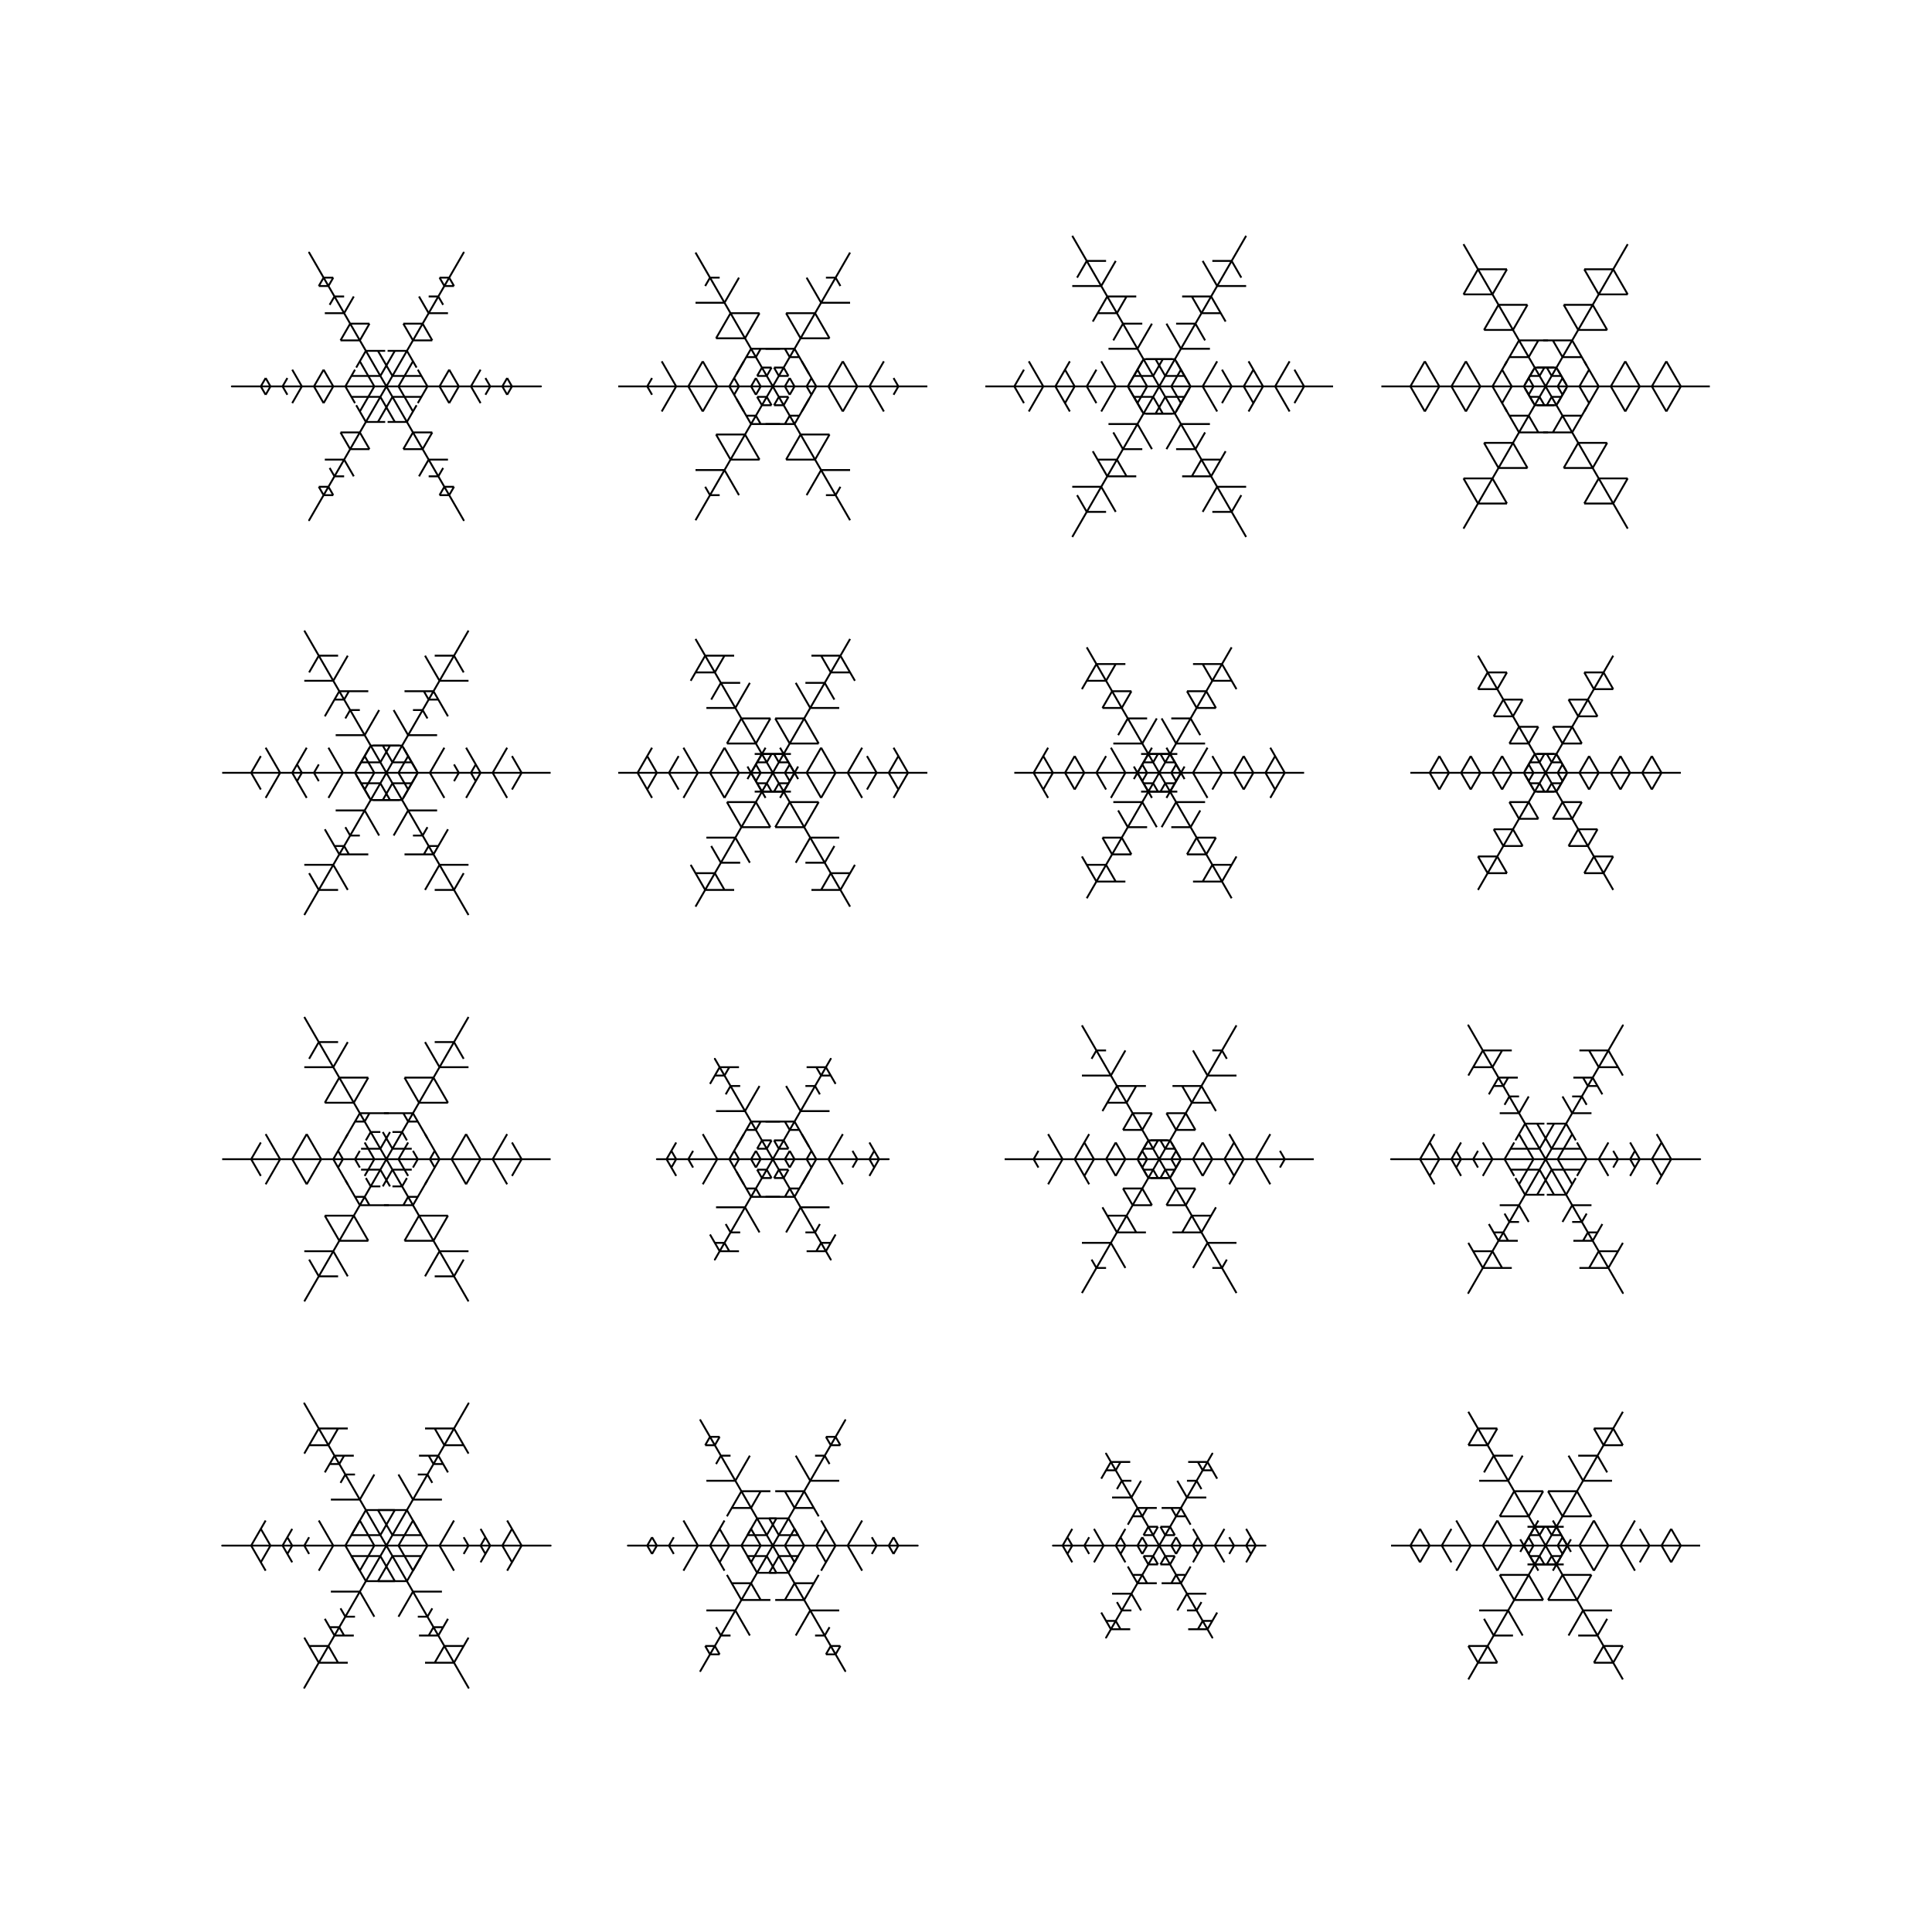 <?xml version="1.0"?><svg  viewBox="0 0 200 200" width="100mm" height="100mm" xmlns="http://www.w3.org/2000/svg"  version="1.2" viewport-fill="#fff">
  <polyline points="40.000,40.000 40.625,41.083 39.125,43.681 40.625,41.083 43.625,41.083 40.625,41.083 42.125,43.681 40.125,43.681 42.125,43.681 43.125,41.949 42.125,43.681 43.625,46.279 42.125,43.681 42.750,44.763 41.750,46.495 42.750,44.763 44.750,44.763 42.750,44.763 43.750,46.495 41.750,46.495 43.750,46.495 44.750,44.763 43.750,46.495 44.750,48.227 43.750,46.495 44.375,47.578 43.375,49.310 44.375,47.578 46.375,47.578 44.375,47.578 45.375,49.310 44.375,49.310 45.375,49.310 45.875,48.444 45.375,49.310 46.375,51.042 45.375,49.310 46.000,50.392 45.500,51.258 46.000,50.392 47.000,50.392 46.000,50.392 46.500,51.258 45.500,51.258 46.500,51.258 47.000,50.392 46.500,51.258 47.000,52.124 46.500,51.258 48.000,53.856"  style="fill:none;stroke:#000;stroke-width:0.195;opacity:1" stroke-linecap="round"/>
  <polyline points="40.000,40.000 39.375,41.083 36.375,41.083 39.375,41.083 40.875,43.681 39.375,41.083 37.875,43.681 36.875,41.949 37.875,43.681 39.875,43.681 37.875,43.681 36.375,46.279 37.875,43.681 37.250,44.763 35.250,44.763 37.250,44.763 38.250,46.495 37.250,44.763 36.250,46.495 35.250,44.763 36.250,46.495 38.250,46.495 36.250,46.495 35.250,48.227 36.250,46.495 35.625,47.578 33.625,47.578 35.625,47.578 36.625,49.310 35.625,47.578 34.625,49.310 34.125,48.444 34.625,49.310 35.625,49.310 34.625,49.310 33.625,51.042 34.625,49.310 34.000,50.392 33.000,50.392 34.000,50.392 34.500,51.258 34.000,50.392 33.500,51.258 33.000,50.392 33.500,51.258 34.500,51.258 33.500,51.258 33.000,52.124 33.500,51.258 32.000,53.856"  style="fill:none;stroke:#000;stroke-width:0.195;opacity:1" stroke-linecap="round"/>
  <polyline points="40.000,40.000 38.750,40.000 37.250,37.402 38.750,40.000 37.250,42.598 38.750,40.000 35.750,40.000 36.750,38.268 35.750,40.000 36.750,41.732 35.750,40.000 32.750,40.000 35.750,40.000 34.500,40.000 33.500,38.268 34.500,40.000 33.500,41.732 34.500,40.000 32.500,40.000 33.500,38.268 32.500,40.000 33.500,41.732 32.500,40.000 30.500,40.000 32.500,40.000 31.250,40.000 30.250,38.268 31.250,40.000 30.250,41.732 31.250,40.000 29.250,40.000 29.750,39.134 29.250,40.000 29.750,40.866 29.250,40.000 27.250,40.000 29.250,40.000 28.000,40.000 27.500,39.134 28.000,40.000 27.500,40.866 28.000,40.000 27.000,40.000 27.500,39.134 27.000,40.000 27.500,40.866 27.000,40.000 26.000,40.000 27.000,40.000 24.000,40.000"  style="fill:none;stroke:#000;stroke-width:0.195;opacity:1" stroke-linecap="round"/>
  <polyline points="40.000,40.000 39.375,38.917 40.875,36.319 39.375,38.917 36.375,38.917 39.375,38.917 37.875,36.319 39.875,36.319 37.875,36.319 36.875,38.051 37.875,36.319 36.375,33.721 37.875,36.319 37.250,35.237 38.250,33.505 37.250,35.237 35.250,35.237 37.250,35.237 36.250,33.505 38.250,33.505 36.250,33.505 35.250,35.237 36.250,33.505 35.250,31.773 36.250,33.505 35.625,32.422 36.625,30.690 35.625,32.422 33.625,32.422 35.625,32.422 34.625,30.690 35.625,30.690 34.625,30.690 34.125,31.556 34.625,30.690 33.625,28.958 34.625,30.690 34.000,29.608 34.500,28.742 34.000,29.608 33.000,29.608 34.000,29.608 33.500,28.742 34.500,28.742 33.500,28.742 33.000,29.608 33.500,28.742 33.000,27.876 33.500,28.742 32.000,26.144"  style="fill:none;stroke:#000;stroke-width:0.195;opacity:1" stroke-linecap="round"/>
  <polyline points="40.000,40.000 40.625,38.917 43.625,38.917 40.625,38.917 39.125,36.319 40.625,38.917 42.125,36.319 43.125,38.051 42.125,36.319 40.125,36.319 42.125,36.319 43.625,33.721 42.125,36.319 42.750,35.237 44.750,35.237 42.750,35.237 41.750,33.505 42.750,35.237 43.750,33.505 44.750,35.237 43.750,33.505 41.750,33.505 43.750,33.505 44.750,31.773 43.750,33.505 44.375,32.422 46.375,32.422 44.375,32.422 43.375,30.690 44.375,32.422 45.375,30.690 45.875,31.556 45.375,30.690 44.375,30.690 45.375,30.690 46.375,28.958 45.375,30.690 46.000,29.608 47.000,29.608 46.000,29.608 45.500,28.742 46.000,29.608 46.500,28.742 47.000,29.608 46.500,28.742 45.500,28.742 46.500,28.742 47.000,27.876 46.500,28.742 48.000,26.144"  style="fill:none;stroke:#000;stroke-width:0.195;opacity:1" stroke-linecap="round"/>
  <polyline points="40.000,40.000 41.250,40.000 42.750,42.598 41.250,40.000 42.750,37.402 41.250,40.000 44.250,40.000 43.250,41.732 44.250,40.000 43.250,38.268 44.250,40.000 47.250,40.000 44.250,40.000 45.500,40.000 46.500,41.732 45.500,40.000 46.500,38.268 45.500,40.000 47.500,40.000 46.500,41.732 47.500,40.000 46.500,38.268 47.500,40.000 49.500,40.000 47.500,40.000 48.750,40.000 49.750,41.732 48.750,40.000 49.750,38.268 48.750,40.000 50.750,40.000 50.250,40.866 50.750,40.000 50.250,39.134 50.750,40.000 52.750,40.000 50.750,40.000 52.000,40.000 52.500,40.866 52.000,40.000 52.500,39.134 52.000,40.000 53.000,40.000 52.500,40.866 53.000,40.000 52.500,39.134 53.000,40.000 54.000,40.000 53.000,40.000 56.000,40.000"  style="fill:none;stroke:#000;stroke-width:0.195;opacity:1" stroke-linecap="round"/>
  <polyline points="40.000,80.000 40.625,81.083 39.625,82.815 40.625,81.083 42.625,81.083 40.625,81.083 41.625,82.815 38.625,82.815 41.625,82.815 43.125,80.217 41.625,82.815 42.625,84.547 41.625,82.815 42.250,83.897 40.750,86.495 42.250,83.897 45.250,83.897 42.250,83.897 43.750,86.495 42.750,86.495 43.750,86.495 44.250,85.629 43.750,86.495 45.250,89.093 43.750,86.495 44.375,87.578 43.875,88.444 44.375,87.578 45.375,87.578 44.375,87.578 44.875,88.444 41.875,88.444 44.875,88.444 46.375,85.846 44.875,88.444 45.375,89.310 44.875,88.444 45.500,89.526 44.000,92.124 45.500,89.526 48.500,89.526 45.500,89.526 47.000,92.124 45.000,92.124 47.000,92.124 48.000,90.392 47.000,92.124 48.500,94.722 47.000,92.124 48.000,93.856"  style="fill:none;stroke:#000;stroke-width:0.195;opacity:1" stroke-linecap="round"/>
  <polyline points="40.000,80.000 39.375,81.083 37.375,81.083 39.375,81.083 40.375,82.815 39.375,81.083 38.375,82.815 36.875,80.217 38.375,82.815 41.375,82.815 38.375,82.815 37.375,84.547 38.375,82.815 37.750,83.897 34.750,83.897 37.750,83.897 39.250,86.495 37.750,83.897 36.250,86.495 35.750,85.629 36.250,86.495 37.250,86.495 36.250,86.495 34.750,89.093 36.250,86.495 35.625,87.578 34.625,87.578 35.625,87.578 36.125,88.444 35.625,87.578 35.125,88.444 33.625,85.846 35.125,88.444 38.125,88.444 35.125,88.444 34.625,89.310 35.125,88.444 34.500,89.526 31.500,89.526 34.500,89.526 36.000,92.124 34.500,89.526 33.000,92.124 32.000,90.392 33.000,92.124 35.000,92.124 33.000,92.124 31.500,94.722 33.000,92.124 32.000,93.856"  style="fill:none;stroke:#000;stroke-width:0.195;opacity:1" stroke-linecap="round"/>
  <polyline points="40.000,80.000 38.750,80.000 37.750,78.268 38.750,80.000 37.750,81.732 38.750,80.000 36.750,80.000 38.250,77.402 36.750,80.000 38.250,82.598 36.750,80.000 34.750,80.000 36.750,80.000 35.500,80.000 34.000,77.402 35.500,80.000 34.000,82.598 35.500,80.000 32.500,80.000 33.000,79.134 32.500,80.000 33.000,80.866 32.500,80.000 29.500,80.000 32.500,80.000 31.250,80.000 30.750,79.134 31.250,80.000 30.750,80.866 31.250,80.000 30.250,80.000 31.750,77.402 30.250,80.000 31.750,82.598 30.250,80.000 29.250,80.000 30.250,80.000 29.000,80.000 27.500,77.402 29.000,80.000 27.500,82.598 29.000,80.000 26.000,80.000 27.000,78.268 26.000,80.000 27.000,81.732 26.000,80.000 23.000,80.000 26.000,80.000 24.000,80.000"  style="fill:none;stroke:#000;stroke-width:0.195;opacity:1" stroke-linecap="round"/>
  <polyline points="40.000,80.000 39.375,78.917 40.375,77.185 39.375,78.917 37.375,78.917 39.375,78.917 38.375,77.185 41.375,77.185 38.375,77.185 36.875,79.783 38.375,77.185 37.375,75.453 38.375,77.185 37.750,76.103 39.250,73.505 37.750,76.103 34.750,76.103 37.750,76.103 36.250,73.505 37.250,73.505 36.250,73.505 35.750,74.371 36.250,73.505 34.750,70.907 36.250,73.505 35.625,72.422 36.125,71.556 35.625,72.422 34.625,72.422 35.625,72.422 35.125,71.556 38.125,71.556 35.125,71.556 33.625,74.154 35.125,71.556 34.625,70.690 35.125,71.556 34.500,70.474 36.000,67.876 34.500,70.474 31.500,70.474 34.500,70.474 33.000,67.876 35.000,67.876 33.000,67.876 32.000,69.608 33.000,67.876 31.500,65.278 33.000,67.876 32.000,66.144"  style="fill:none;stroke:#000;stroke-width:0.195;opacity:1" stroke-linecap="round"/>
  <polyline points="40.000,80.000 40.625,78.917 42.625,78.917 40.625,78.917 39.625,77.185 40.625,78.917 41.625,77.185 43.125,79.783 41.625,77.185 38.625,77.185 41.625,77.185 42.625,75.453 41.625,77.185 42.250,76.103 45.250,76.103 42.250,76.103 40.750,73.505 42.250,76.103 43.750,73.505 44.250,74.371 43.750,73.505 42.750,73.505 43.750,73.505 45.250,70.907 43.750,73.505 44.375,72.422 45.375,72.422 44.375,72.422 43.875,71.556 44.375,72.422 44.875,71.556 46.375,74.154 44.875,71.556 41.875,71.556 44.875,71.556 45.375,70.690 44.875,71.556 45.500,70.474 48.500,70.474 45.500,70.474 44.000,67.876 45.500,70.474 47.000,67.876 48.000,69.608 47.000,67.876 45.000,67.876 47.000,67.876 48.500,65.278 47.000,67.876 48.000,66.144"  style="fill:none;stroke:#000;stroke-width:0.195;opacity:1" stroke-linecap="round"/>
  <polyline points="40.000,80.000 41.250,80.000 42.250,81.732 41.250,80.000 42.250,78.268 41.250,80.000 43.250,80.000 41.750,82.598 43.250,80.000 41.750,77.402 43.250,80.000 45.250,80.000 43.250,80.000 44.500,80.000 46.000,82.598 44.500,80.000 46.000,77.402 44.500,80.000 47.500,80.000 47.000,80.866 47.500,80.000 47.000,79.134 47.500,80.000 50.500,80.000 47.500,80.000 48.750,80.000 49.250,80.866 48.750,80.000 49.250,79.134 48.750,80.000 49.750,80.000 48.250,82.598 49.750,80.000 48.250,77.402 49.750,80.000 50.750,80.000 49.750,80.000 51.000,80.000 52.500,82.598 51.000,80.000 52.500,77.402 51.000,80.000 54.000,80.000 53.000,81.732 54.000,80.000 53.000,78.268 54.000,80.000 57.000,80.000 54.000,80.000 56.000,80.000"  style="fill:none;stroke:#000;stroke-width:0.195;opacity:1" stroke-linecap="round"/>
  <polyline points="40.000,120.000 40.625,121.083 39.625,122.815 40.625,121.083 42.625,121.083 40.625,121.083 41.625,122.815 40.625,122.815 41.625,122.815 42.125,121.949 41.625,122.815 42.625,124.547 41.625,122.815 42.250,123.897 41.750,124.763 42.250,123.897 43.250,123.897 42.250,123.897 42.750,124.763 39.750,124.763 42.750,124.763 44.250,122.165 42.750,124.763 43.250,125.629 42.750,124.763 43.375,125.846 41.875,128.444 43.375,125.846 46.375,125.846 43.375,125.846 44.875,128.444 41.875,128.444 44.875,128.444 46.375,125.846 44.875,128.444 46.375,131.042 44.875,128.444 45.500,129.526 44.000,132.124 45.500,129.526 48.500,129.526 45.500,129.526 47.000,132.124 45.000,132.124 47.000,132.124 48.000,130.392 47.000,132.124 48.500,134.722 47.000,132.124 48.000,133.856"  style="fill:none;stroke:#000;stroke-width:0.195;opacity:1" stroke-linecap="round"/>
  <polyline points="40.000,120.000 39.375,121.083 37.375,121.083 39.375,121.083 40.375,122.815 39.375,121.083 38.375,122.815 37.875,121.949 38.375,122.815 39.375,122.815 38.375,122.815 37.375,124.547 38.375,122.815 37.750,123.897 36.750,123.897 37.750,123.897 38.250,124.763 37.750,123.897 37.250,124.763 35.750,122.165 37.250,124.763 40.250,124.763 37.250,124.763 36.750,125.629 37.250,124.763 36.625,125.846 33.625,125.846 36.625,125.846 38.125,128.444 36.625,125.846 35.125,128.444 33.625,125.846 35.125,128.444 38.125,128.444 35.125,128.444 33.625,131.042 35.125,128.444 34.500,129.526 31.500,129.526 34.500,129.526 36.000,132.124 34.500,129.526 33.000,132.124 32.000,130.392 33.000,132.124 35.000,132.124 33.000,132.124 31.500,134.722 33.000,132.124 32.000,133.856"  style="fill:none;stroke:#000;stroke-width:0.195;opacity:1" stroke-linecap="round"/>
  <polyline points="40.000,120.000 38.750,120.000 37.750,118.268 38.750,120.000 37.750,121.732 38.750,120.000 36.750,120.000 37.250,119.134 36.750,120.000 37.250,120.866 36.750,120.000 34.750,120.000 36.750,120.000 35.500,120.000 35.000,119.134 35.500,120.000 35.000,120.866 35.500,120.000 34.500,120.000 36.000,117.402 34.500,120.000 36.000,122.598 34.500,120.000 33.500,120.000 34.500,120.000 33.250,120.000 31.750,117.402 33.250,120.000 31.750,122.598 33.250,120.000 30.250,120.000 31.750,117.402 30.250,120.000 31.750,122.598 30.250,120.000 27.250,120.000 30.250,120.000 29.000,120.000 27.500,117.402 29.000,120.000 27.500,122.598 29.000,120.000 26.000,120.000 27.000,118.268 26.000,120.000 27.000,121.732 26.000,120.000 23.000,120.000 26.000,120.000 24.000,120.000"  style="fill:none;stroke:#000;stroke-width:0.195;opacity:1" stroke-linecap="round"/>
  <polyline points="40.000,120.000 39.375,118.917 40.375,117.185 39.375,118.917 37.375,118.917 39.375,118.917 38.375,117.185 39.375,117.185 38.375,117.185 37.875,118.051 38.375,117.185 37.375,115.453 38.375,117.185 37.750,116.103 38.250,115.237 37.750,116.103 36.750,116.103 37.750,116.103 37.250,115.237 40.250,115.237 37.250,115.237 35.750,117.835 37.250,115.237 36.750,114.371 37.250,115.237 36.625,114.154 38.125,111.556 36.625,114.154 33.625,114.154 36.625,114.154 35.125,111.556 38.125,111.556 35.125,111.556 33.625,114.154 35.125,111.556 33.625,108.958 35.125,111.556 34.500,110.474 36.000,107.876 34.500,110.474 31.500,110.474 34.500,110.474 33.000,107.876 35.000,107.876 33.000,107.876 32.000,109.608 33.000,107.876 31.500,105.278 33.000,107.876 32.000,106.144"  style="fill:none;stroke:#000;stroke-width:0.195;opacity:1" stroke-linecap="round"/>
  <polyline points="40.000,120.000 40.625,118.917 42.625,118.917 40.625,118.917 39.625,117.185 40.625,118.917 41.625,117.185 42.125,118.051 41.625,117.185 40.625,117.185 41.625,117.185 42.625,115.453 41.625,117.185 42.250,116.103 43.250,116.103 42.250,116.103 41.750,115.237 42.250,116.103 42.750,115.237 44.250,117.835 42.750,115.237 39.750,115.237 42.750,115.237 43.250,114.371 42.750,115.237 43.375,114.154 46.375,114.154 43.375,114.154 41.875,111.556 43.375,114.154 44.875,111.556 46.375,114.154 44.875,111.556 41.875,111.556 44.875,111.556 46.375,108.958 44.875,111.556 45.500,110.474 48.500,110.474 45.500,110.474 44.000,107.876 45.500,110.474 47.000,107.876 48.000,109.608 47.000,107.876 45.000,107.876 47.000,107.876 48.500,105.278 47.000,107.876 48.000,106.144"  style="fill:none;stroke:#000;stroke-width:0.195;opacity:1" stroke-linecap="round"/>
  <polyline points="40.000,120.000 41.250,120.000 42.250,121.732 41.250,120.000 42.250,118.268 41.250,120.000 43.250,120.000 42.750,120.866 43.250,120.000 42.750,119.134 43.250,120.000 45.250,120.000 43.250,120.000 44.500,120.000 45.000,120.866 44.500,120.000 45.000,119.134 44.500,120.000 45.500,120.000 44.000,122.598 45.500,120.000 44.000,117.402 45.500,120.000 46.500,120.000 45.500,120.000 46.750,120.000 48.250,122.598 46.750,120.000 48.250,117.402 46.750,120.000 49.750,120.000 48.250,122.598 49.750,120.000 48.250,117.402 49.750,120.000 52.750,120.000 49.750,120.000 51.000,120.000 52.500,122.598 51.000,120.000 52.500,117.402 51.000,120.000 54.000,120.000 53.000,121.732 54.000,120.000 53.000,118.268 54.000,120.000 57.000,120.000 54.000,120.000 56.000,120.000"  style="fill:none;stroke:#000;stroke-width:0.195;opacity:1" stroke-linecap="round"/>
  <polyline points="40.000,160.000 40.625,161.083 39.125,163.681 40.625,161.083 43.625,161.083 40.625,161.083 42.125,163.681 39.125,163.681 42.125,163.681 43.625,161.083 42.125,163.681 43.625,166.279 42.125,163.681 42.750,164.763 41.250,167.361 42.750,164.763 45.750,164.763 42.750,164.763 44.250,167.361 43.250,167.361 44.250,167.361 44.750,166.495 44.250,167.361 45.750,169.959 44.250,167.361 44.875,168.444 44.375,169.310 44.875,168.444 45.875,168.444 44.875,168.444 45.375,169.310 43.375,169.310 45.375,169.310 46.375,167.578 45.375,169.310 45.875,170.176 45.375,169.310 46.000,170.392 45.000,172.124 46.000,170.392 48.000,170.392 46.000,170.392 47.000,172.124 44.000,172.124 47.000,172.124 48.500,169.526 47.000,172.124 48.000,173.856 47.000,172.124 48.500,174.722"  style="fill:none;stroke:#000;stroke-width:0.195;opacity:1" stroke-linecap="round"/>
  <polyline points="40.000,160.000 39.375,161.083 36.375,161.083 39.375,161.083 40.875,163.681 39.375,161.083 37.875,163.681 36.375,161.083 37.875,163.681 40.875,163.681 37.875,163.681 36.375,166.279 37.875,163.681 37.250,164.763 34.250,164.763 37.250,164.763 38.750,167.361 37.250,164.763 35.750,167.361 35.250,166.495 35.750,167.361 36.750,167.361 35.750,167.361 34.250,169.959 35.750,167.361 35.125,168.444 34.125,168.444 35.125,168.444 35.625,169.310 35.125,168.444 34.625,169.310 33.625,167.578 34.625,169.310 36.625,169.310 34.625,169.310 34.125,170.176 34.625,169.310 34.000,170.392 32.000,170.392 34.000,170.392 35.000,172.124 34.000,170.392 33.000,172.124 31.500,169.526 33.000,172.124 36.000,172.124 33.000,172.124 32.000,173.856 33.000,172.124 31.500,174.722"  style="fill:none;stroke:#000;stroke-width:0.195;opacity:1" stroke-linecap="round"/>
  <polyline points="40.000,160.000 38.750,160.000 37.250,157.402 38.750,160.000 37.250,162.598 38.750,160.000 35.750,160.000 37.250,157.402 35.750,160.000 37.250,162.598 35.750,160.000 32.750,160.000 35.750,160.000 34.500,160.000 33.000,157.402 34.500,160.000 33.000,162.598 34.500,160.000 31.500,160.000 32.000,159.134 31.500,160.000 32.000,160.866 31.500,160.000 28.500,160.000 31.500,160.000 30.250,160.000 29.750,159.134 30.250,160.000 29.750,160.866 30.250,160.000 29.250,160.000 30.250,158.268 29.250,160.000 30.250,161.732 29.250,160.000 28.250,160.000 29.250,160.000 28.000,160.000 27.000,158.268 28.000,160.000 27.000,161.732 28.000,160.000 26.000,160.000 27.500,157.402 26.000,160.000 27.500,162.598 26.000,160.000 24.000,160.000 26.000,160.000 23.000,160.000"  style="fill:none;stroke:#000;stroke-width:0.195;opacity:1" stroke-linecap="round"/>
  <polyline points="40.000,160.000 39.375,158.917 40.875,156.319 39.375,158.917 36.375,158.917 39.375,158.917 37.875,156.319 40.875,156.319 37.875,156.319 36.375,158.917 37.875,156.319 36.375,153.721 37.875,156.319 37.250,155.237 38.750,152.639 37.250,155.237 34.250,155.237 37.250,155.237 35.750,152.639 36.750,152.639 35.750,152.639 35.250,153.505 35.750,152.639 34.250,150.041 35.750,152.639 35.125,151.556 35.625,150.690 35.125,151.556 34.125,151.556 35.125,151.556 34.625,150.690 36.625,150.690 34.625,150.690 33.625,152.422 34.625,150.690 34.125,149.824 34.625,150.690 34.000,149.608 35.000,147.876 34.000,149.608 32.000,149.608 34.000,149.608 33.000,147.876 36.000,147.876 33.000,147.876 31.500,150.474 33.000,147.876 32.000,146.144 33.000,147.876 31.500,145.278"  style="fill:none;stroke:#000;stroke-width:0.195;opacity:1" stroke-linecap="round"/>
  <polyline points="40.000,160.000 40.625,158.917 43.625,158.917 40.625,158.917 39.125,156.319 40.625,158.917 42.125,156.319 43.625,158.917 42.125,156.319 39.125,156.319 42.125,156.319 43.625,153.721 42.125,156.319 42.750,155.237 45.750,155.237 42.750,155.237 41.250,152.639 42.750,155.237 44.250,152.639 44.750,153.505 44.250,152.639 43.250,152.639 44.250,152.639 45.750,150.041 44.250,152.639 44.875,151.556 45.875,151.556 44.875,151.556 44.375,150.690 44.875,151.556 45.375,150.690 46.375,152.422 45.375,150.690 43.375,150.690 45.375,150.690 45.875,149.824 45.375,150.690 46.000,149.608 48.000,149.608 46.000,149.608 45.000,147.876 46.000,149.608 47.000,147.876 48.500,150.474 47.000,147.876 44.000,147.876 47.000,147.876 48.000,146.144 47.000,147.876 48.500,145.278"  style="fill:none;stroke:#000;stroke-width:0.195;opacity:1" stroke-linecap="round"/>
  <polyline points="40.000,160.000 41.250,160.000 42.750,162.598 41.250,160.000 42.750,157.402 41.250,160.000 44.250,160.000 42.750,162.598 44.250,160.000 42.750,157.402 44.250,160.000 47.250,160.000 44.250,160.000 45.500,160.000 47.000,162.598 45.500,160.000 47.000,157.402 45.500,160.000 48.500,160.000 48.000,160.866 48.500,160.000 48.000,159.134 48.500,160.000 51.500,160.000 48.500,160.000 49.750,160.000 50.250,160.866 49.750,160.000 50.250,159.134 49.750,160.000 50.750,160.000 49.750,161.732 50.750,160.000 49.750,158.268 50.750,160.000 51.750,160.000 50.750,160.000 52.000,160.000 53.000,161.732 52.000,160.000 53.000,158.268 52.000,160.000 54.000,160.000 52.500,162.598 54.000,160.000 52.500,157.402 54.000,160.000 56.000,160.000 54.000,160.000 57.000,160.000"  style="fill:none;stroke:#000;stroke-width:0.195;opacity:1" stroke-linecap="round"/>
  <polyline points="80.000,40.000 80.625,41.083 80.125,41.949 80.625,41.083 81.625,41.083 80.625,41.083 81.125,41.949 80.125,41.949 81.125,41.949 81.625,41.083 81.125,41.949 81.625,42.815 81.125,41.949 81.750,43.031 81.250,43.897 81.750,43.031 82.750,43.031 81.750,43.031 82.250,43.897 79.250,43.897 82.250,43.897 83.750,41.299 82.250,43.897 82.750,44.763 82.250,43.897 82.875,44.980 81.375,47.578 82.875,44.980 85.875,44.980 82.875,44.980 84.375,47.578 81.375,47.578 84.375,47.578 85.875,44.980 84.375,47.578 85.875,50.176 84.375,47.578 85.000,48.660 83.500,51.258 85.000,48.660 88.000,48.660 85.000,48.660 86.500,51.258 85.500,51.258 86.500,51.258 87.000,50.392 86.500,51.258 88.000,53.856 86.500,51.258 87.000,52.124"  style="fill:none;stroke:#000;stroke-width:0.195;opacity:1" stroke-linecap="round"/>
  <polyline points="80.000,40.000 79.375,41.083 78.375,41.083 79.375,41.083 79.875,41.949 79.375,41.083 78.875,41.949 78.375,41.083 78.875,41.949 79.875,41.949 78.875,41.949 78.375,42.815 78.875,41.949 78.250,43.031 77.250,43.031 78.250,43.031 78.750,43.897 78.250,43.031 77.750,43.897 76.250,41.299 77.750,43.897 80.750,43.897 77.750,43.897 77.250,44.763 77.750,43.897 77.125,44.980 74.125,44.980 77.125,44.980 78.625,47.578 77.125,44.980 75.625,47.578 74.125,44.980 75.625,47.578 78.625,47.578 75.625,47.578 74.125,50.176 75.625,47.578 75.000,48.660 72.000,48.660 75.000,48.660 76.500,51.258 75.000,48.660 73.500,51.258 73.000,50.392 73.500,51.258 74.500,51.258 73.500,51.258 72.000,53.856 73.500,51.258 73.000,52.124"  style="fill:none;stroke:#000;stroke-width:0.195;opacity:1" stroke-linecap="round"/>
  <polyline points="80.000,40.000 78.750,40.000 78.250,39.134 78.750,40.000 78.250,40.866 78.750,40.000 77.750,40.000 78.250,39.134 77.750,40.000 78.250,40.866 77.750,40.000 76.750,40.000 77.750,40.000 76.500,40.000 76.000,39.134 76.500,40.000 76.000,40.866 76.500,40.000 75.500,40.000 77.000,37.402 75.500,40.000 77.000,42.598 75.500,40.000 74.500,40.000 75.500,40.000 74.250,40.000 72.750,37.402 74.250,40.000 72.750,42.598 74.250,40.000 71.250,40.000 72.750,37.402 71.250,40.000 72.750,42.598 71.250,40.000 68.250,40.000 71.250,40.000 70.000,40.000 68.500,37.402 70.000,40.000 68.500,42.598 70.000,40.000 67.000,40.000 67.500,39.134 67.000,40.000 67.500,40.866 67.000,40.000 64.000,40.000 67.000,40.000 66.000,40.000"  style="fill:none;stroke:#000;stroke-width:0.195;opacity:1" stroke-linecap="round"/>
  <polyline points="80.000,40.000 79.375,38.917 79.875,38.051 79.375,38.917 78.375,38.917 79.375,38.917 78.875,38.051 79.875,38.051 78.875,38.051 78.375,38.917 78.875,38.051 78.375,37.185 78.875,38.051 78.250,36.969 78.750,36.103 78.250,36.969 77.250,36.969 78.250,36.969 77.750,36.103 80.750,36.103 77.750,36.103 76.250,38.701 77.750,36.103 77.250,35.237 77.750,36.103 77.125,35.020 78.625,32.422 77.125,35.020 74.125,35.020 77.125,35.020 75.625,32.422 78.625,32.422 75.625,32.422 74.125,35.020 75.625,32.422 74.125,29.824 75.625,32.422 75.000,31.340 76.500,28.742 75.000,31.340 72.000,31.340 75.000,31.340 73.500,28.742 74.500,28.742 73.500,28.742 73.000,29.608 73.500,28.742 72.000,26.144 73.500,28.742 73.000,27.876"  style="fill:none;stroke:#000;stroke-width:0.195;opacity:1" stroke-linecap="round"/>
  <polyline points="80.000,40.000 80.625,38.917 81.625,38.917 80.625,38.917 80.125,38.051 80.625,38.917 81.125,38.051 81.625,38.917 81.125,38.051 80.125,38.051 81.125,38.051 81.625,37.185 81.125,38.051 81.750,36.969 82.750,36.969 81.750,36.969 81.250,36.103 81.750,36.969 82.250,36.103 83.750,38.701 82.250,36.103 79.250,36.103 82.250,36.103 82.750,35.237 82.250,36.103 82.875,35.020 85.875,35.020 82.875,35.020 81.375,32.422 82.875,35.020 84.375,32.422 85.875,35.020 84.375,32.422 81.375,32.422 84.375,32.422 85.875,29.824 84.375,32.422 85.000,31.340 88.000,31.340 85.000,31.340 83.500,28.742 85.000,31.340 86.500,28.742 87.000,29.608 86.500,28.742 85.500,28.742 86.500,28.742 88.000,26.144 86.500,28.742 87.000,27.876"  style="fill:none;stroke:#000;stroke-width:0.195;opacity:1" stroke-linecap="round"/>
  <polyline points="80.000,40.000 81.250,40.000 81.750,40.866 81.250,40.000 81.750,39.134 81.250,40.000 82.250,40.000 81.750,40.866 82.250,40.000 81.750,39.134 82.250,40.000 83.250,40.000 82.250,40.000 83.500,40.000 84.000,40.866 83.500,40.000 84.000,39.134 83.500,40.000 84.500,40.000 83.000,42.598 84.500,40.000 83.000,37.402 84.500,40.000 85.500,40.000 84.500,40.000 85.750,40.000 87.250,42.598 85.750,40.000 87.250,37.402 85.750,40.000 88.750,40.000 87.250,42.598 88.750,40.000 87.250,37.402 88.750,40.000 91.750,40.000 88.750,40.000 90.000,40.000 91.500,42.598 90.000,40.000 91.500,37.402 90.000,40.000 93.000,40.000 92.500,40.866 93.000,40.000 92.500,39.134 93.000,40.000 96.000,40.000 93.000,40.000 94.000,40.000"  style="fill:none;stroke:#000;stroke-width:0.195;opacity:1" stroke-linecap="round"/>
  <polyline points="80.000,80.000 80.625,81.083 80.125,81.949 80.625,81.083 81.625,81.083 80.625,81.083 81.125,81.949 78.125,81.949 81.125,81.949 82.625,79.350 81.125,81.949 81.625,82.815 81.125,81.949 81.750,83.031 80.250,85.629 81.750,83.031 84.750,83.031 81.750,83.031 83.250,85.629 80.250,85.629 83.250,85.629 84.750,83.031 83.250,85.629 84.750,88.227 83.250,85.629 83.875,86.712 82.375,89.310 83.875,86.712 86.875,86.712 83.875,86.712 85.375,89.310 83.375,89.310 85.375,89.310 86.375,87.578 85.375,89.310 86.875,91.908 85.375,89.310 86.000,90.392 85.000,92.124 86.000,90.392 88.000,90.392 86.000,90.392 87.000,92.124 84.000,92.124 87.000,92.124 88.500,89.526 87.000,92.124 88.000,93.856 87.000,92.124 87.500,92.990"  style="fill:none;stroke:#000;stroke-width:0.195;opacity:1" stroke-linecap="round"/>
  <polyline points="80.000,80.000 79.375,81.083 78.375,81.083 79.375,81.083 79.875,81.949 79.375,81.083 78.875,81.949 77.375,79.350 78.875,81.949 81.875,81.949 78.875,81.949 78.375,82.815 78.875,81.949 78.250,83.031 75.250,83.031 78.250,83.031 79.750,85.629 78.250,83.031 76.750,85.629 75.250,83.031 76.750,85.629 79.750,85.629 76.750,85.629 75.250,88.227 76.750,85.629 76.125,86.712 73.125,86.712 76.125,86.712 77.625,89.310 76.125,86.712 74.625,89.310 73.625,87.578 74.625,89.310 76.625,89.310 74.625,89.310 73.125,91.908 74.625,89.310 74.000,90.392 72.000,90.392 74.000,90.392 75.000,92.124 74.000,90.392 73.000,92.124 71.500,89.526 73.000,92.124 76.000,92.124 73.000,92.124 72.000,93.856 73.000,92.124 72.500,92.990"  style="fill:none;stroke:#000;stroke-width:0.195;opacity:1" stroke-linecap="round"/>
  <polyline points="80.000,80.000 78.750,80.000 78.250,79.134 78.750,80.000 78.250,80.866 78.750,80.000 77.750,80.000 79.250,77.402 77.750,80.000 79.250,82.598 77.750,80.000 76.750,80.000 77.750,80.000 76.500,80.000 75.000,77.402 76.500,80.000 75.000,82.598 76.500,80.000 73.500,80.000 75.000,77.402 73.500,80.000 75.000,82.598 73.500,80.000 70.500,80.000 73.500,80.000 72.250,80.000 70.750,77.402 72.250,80.000 70.750,82.598 72.250,80.000 69.250,80.000 70.250,78.268 69.250,80.000 70.250,81.732 69.250,80.000 66.250,80.000 69.250,80.000 68.000,80.000 67.000,78.268 68.000,80.000 67.000,81.732 68.000,80.000 66.000,80.000 67.500,77.402 66.000,80.000 67.500,82.598 66.000,80.000 64.000,80.000 66.000,80.000 65.000,80.000"  style="fill:none;stroke:#000;stroke-width:0.195;opacity:1" stroke-linecap="round"/>
  <polyline points="80.000,80.000 79.375,78.917 79.875,78.051 79.375,78.917 78.375,78.917 79.375,78.917 78.875,78.051 81.875,78.051 78.875,78.051 77.375,80.650 78.875,78.051 78.375,77.185 78.875,78.051 78.250,76.969 79.750,74.371 78.250,76.969 75.250,76.969 78.250,76.969 76.750,74.371 79.750,74.371 76.750,74.371 75.250,76.969 76.750,74.371 75.250,71.773 76.750,74.371 76.125,73.288 77.625,70.690 76.125,73.288 73.125,73.288 76.125,73.288 74.625,70.690 76.625,70.690 74.625,70.690 73.625,72.422 74.625,70.690 73.125,68.092 74.625,70.690 74.000,69.608 75.000,67.876 74.000,69.608 72.000,69.608 74.000,69.608 73.000,67.876 76.000,67.876 73.000,67.876 71.500,70.474 73.000,67.876 72.000,66.144 73.000,67.876 72.500,67.010"  style="fill:none;stroke:#000;stroke-width:0.195;opacity:1" stroke-linecap="round"/>
  <polyline points="80.000,80.000 80.625,78.917 81.625,78.917 80.625,78.917 80.125,78.051 80.625,78.917 81.125,78.051 82.625,80.650 81.125,78.051 78.125,78.051 81.125,78.051 81.625,77.185 81.125,78.051 81.750,76.969 84.750,76.969 81.750,76.969 80.250,74.371 81.750,76.969 83.250,74.371 84.750,76.969 83.250,74.371 80.250,74.371 83.250,74.371 84.750,71.773 83.250,74.371 83.875,73.288 86.875,73.288 83.875,73.288 82.375,70.690 83.875,73.288 85.375,70.690 86.375,72.422 85.375,70.690 83.375,70.690 85.375,70.690 86.875,68.092 85.375,70.690 86.000,69.608 88.000,69.608 86.000,69.608 85.000,67.876 86.000,69.608 87.000,67.876 88.500,70.474 87.000,67.876 84.000,67.876 87.000,67.876 88.000,66.144 87.000,67.876 87.500,67.010"  style="fill:none;stroke:#000;stroke-width:0.195;opacity:1" stroke-linecap="round"/>
  <polyline points="80.000,80.000 81.250,80.000 81.750,80.866 81.250,80.000 81.750,79.134 81.250,80.000 82.250,80.000 80.750,82.598 82.250,80.000 80.750,77.402 82.250,80.000 83.250,80.000 82.250,80.000 83.500,80.000 85.000,82.598 83.500,80.000 85.000,77.402 83.500,80.000 86.500,80.000 85.000,82.598 86.500,80.000 85.000,77.402 86.500,80.000 89.500,80.000 86.500,80.000 87.750,80.000 89.250,82.598 87.750,80.000 89.250,77.402 87.750,80.000 90.750,80.000 89.750,81.732 90.750,80.000 89.750,78.268 90.750,80.000 93.750,80.000 90.750,80.000 92.000,80.000 93.000,81.732 92.000,80.000 93.000,78.268 92.000,80.000 94.000,80.000 92.500,82.598 94.000,80.000 92.500,77.402 94.000,80.000 96.000,80.000 94.000,80.000 95.000,80.000"  style="fill:none;stroke:#000;stroke-width:0.195;opacity:1" stroke-linecap="round"/>
  <polyline points="80.000,120.000 80.625,121.083 80.125,121.949 80.625,121.083 81.625,121.083 80.625,121.083 81.125,121.949 80.125,121.949 81.125,121.949 81.625,121.083 81.125,121.949 81.625,122.815 81.125,121.949 81.750,123.031 81.250,123.897 81.750,123.031 82.750,123.031 81.750,123.031 82.250,123.897 79.250,123.897 82.250,123.897 83.750,121.299 82.250,123.897 82.750,124.763 82.250,123.897 82.875,124.980 81.375,127.578 82.875,124.980 85.875,124.980 82.875,124.980 84.375,127.578 83.375,127.578 84.375,127.578 84.875,126.712 84.375,127.578 85.875,130.176 84.375,127.578 85.000,128.660 84.500,129.526 85.000,128.660 86.000,128.660 85.000,128.660 85.500,129.526 83.500,129.526 85.500,129.526 86.500,127.794 85.500,129.526 86.000,130.392 85.500,129.526 86.000,130.392"  style="fill:none;stroke:#000;stroke-width:0.195;opacity:1" stroke-linecap="round"/>
  <polyline points="80.000,120.000 79.375,121.083 78.375,121.083 79.375,121.083 79.875,121.949 79.375,121.083 78.875,121.949 78.375,121.083 78.875,121.949 79.875,121.949 78.875,121.949 78.375,122.815 78.875,121.949 78.250,123.031 77.250,123.031 78.250,123.031 78.750,123.897 78.250,123.031 77.750,123.897 76.250,121.299 77.750,123.897 80.750,123.897 77.750,123.897 77.250,124.763 77.750,123.897 77.125,124.980 74.125,124.980 77.125,124.980 78.625,127.578 77.125,124.980 75.625,127.578 75.125,126.712 75.625,127.578 76.625,127.578 75.625,127.578 74.125,130.176 75.625,127.578 75.000,128.660 74.000,128.660 75.000,128.660 75.500,129.526 75.000,128.660 74.500,129.526 73.500,127.794 74.500,129.526 76.500,129.526 74.500,129.526 74.000,130.392 74.500,129.526 74.000,130.392"  style="fill:none;stroke:#000;stroke-width:0.195;opacity:1" stroke-linecap="round"/>
  <polyline points="80.000,120.000 78.750,120.000 78.250,119.134 78.750,120.000 78.250,120.866 78.750,120.000 77.750,120.000 78.250,119.134 77.750,120.000 78.250,120.866 77.750,120.000 76.750,120.000 77.750,120.000 76.500,120.000 76.000,119.134 76.500,120.000 76.000,120.866 76.500,120.000 75.500,120.000 77.000,117.402 75.500,120.000 77.000,122.598 75.500,120.000 74.500,120.000 75.500,120.000 74.250,120.000 72.750,117.402 74.250,120.000 72.750,122.598 74.250,120.000 71.250,120.000 71.750,119.134 71.250,120.000 71.750,120.866 71.250,120.000 68.250,120.000 71.250,120.000 70.000,120.000 69.500,119.134 70.000,120.000 69.500,120.866 70.000,120.000 69.000,120.000 70.000,118.268 69.000,120.000 70.000,121.732 69.000,120.000 68.000,120.000 69.000,120.000 68.000,120.000"  style="fill:none;stroke:#000;stroke-width:0.195;opacity:1" stroke-linecap="round"/>
  <polyline points="80.000,120.000 79.375,118.917 79.875,118.051 79.375,118.917 78.375,118.917 79.375,118.917 78.875,118.051 79.875,118.051 78.875,118.051 78.375,118.917 78.875,118.051 78.375,117.185 78.875,118.051 78.250,116.969 78.750,116.103 78.250,116.969 77.250,116.969 78.250,116.969 77.750,116.103 80.750,116.103 77.750,116.103 76.250,118.701 77.750,116.103 77.250,115.237 77.750,116.103 77.125,115.020 78.625,112.422 77.125,115.020 74.125,115.020 77.125,115.020 75.625,112.422 76.625,112.422 75.625,112.422 75.125,113.288 75.625,112.422 74.125,109.824 75.625,112.422 75.000,111.340 75.500,110.474 75.000,111.340 74.000,111.340 75.000,111.340 74.500,110.474 76.500,110.474 74.500,110.474 73.500,112.206 74.500,110.474 74.000,109.608 74.500,110.474 74.000,109.608"  style="fill:none;stroke:#000;stroke-width:0.195;opacity:1" stroke-linecap="round"/>
  <polyline points="80.000,120.000 80.625,118.917 81.625,118.917 80.625,118.917 80.125,118.051 80.625,118.917 81.125,118.051 81.625,118.917 81.125,118.051 80.125,118.051 81.125,118.051 81.625,117.185 81.125,118.051 81.750,116.969 82.750,116.969 81.750,116.969 81.250,116.103 81.750,116.969 82.250,116.103 83.750,118.701 82.250,116.103 79.250,116.103 82.250,116.103 82.750,115.237 82.250,116.103 82.875,115.020 85.875,115.020 82.875,115.020 81.375,112.422 82.875,115.020 84.375,112.422 84.875,113.288 84.375,112.422 83.375,112.422 84.375,112.422 85.875,109.824 84.375,112.422 85.000,111.340 86.000,111.340 85.000,111.340 84.500,110.474 85.000,111.340 85.500,110.474 86.500,112.206 85.500,110.474 83.500,110.474 85.500,110.474 86.000,109.608 85.500,110.474 86.000,109.608"  style="fill:none;stroke:#000;stroke-width:0.195;opacity:1" stroke-linecap="round"/>
  <polyline points="80.000,120.000 81.250,120.000 81.750,120.866 81.250,120.000 81.750,119.134 81.250,120.000 82.250,120.000 81.750,120.866 82.250,120.000 81.750,119.134 82.250,120.000 83.250,120.000 82.250,120.000 83.500,120.000 84.000,120.866 83.500,120.000 84.000,119.134 83.500,120.000 84.500,120.000 83.000,122.598 84.500,120.000 83.000,117.402 84.500,120.000 85.500,120.000 84.500,120.000 85.750,120.000 87.250,122.598 85.750,120.000 87.250,117.402 85.750,120.000 88.750,120.000 88.250,120.866 88.750,120.000 88.250,119.134 88.750,120.000 91.750,120.000 88.750,120.000 90.000,120.000 90.500,120.866 90.000,120.000 90.500,119.134 90.000,120.000 91.000,120.000 90.000,121.732 91.000,120.000 90.000,118.268 91.000,120.000 92.000,120.000 91.000,120.000 92.000,120.000"  style="fill:none;stroke:#000;stroke-width:0.195;opacity:1" stroke-linecap="round"/>
  <polyline points="80.000,160.000 80.625,161.083 79.625,162.815 80.625,161.083 82.625,161.083 80.625,161.083 81.625,162.815 79.625,162.815 81.625,162.815 82.625,161.083 81.625,162.815 82.625,164.547 81.625,162.815 82.250,163.897 81.250,165.629 82.250,163.897 84.250,163.897 82.250,163.897 83.250,165.629 80.250,165.629 83.250,165.629 84.750,163.031 83.250,165.629 84.250,167.361 83.250,165.629 83.875,166.712 82.375,169.310 83.875,166.712 86.875,166.712 83.875,166.712 85.375,169.310 84.375,169.310 85.375,169.310 85.875,168.444 85.375,169.310 86.875,171.908 85.375,169.310 86.000,170.392 85.500,171.258 86.000,170.392 87.000,170.392 86.000,170.392 86.500,171.258 85.500,171.258 86.500,171.258 87.000,170.392 86.500,171.258 87.000,172.124 86.500,171.258 87.500,172.990"  style="fill:none;stroke:#000;stroke-width:0.195;opacity:1" stroke-linecap="round"/>
  <polyline points="80.000,160.000 79.375,161.083 77.375,161.083 79.375,161.083 80.375,162.815 79.375,161.083 78.375,162.815 77.375,161.083 78.375,162.815 80.375,162.815 78.375,162.815 77.375,164.547 78.375,162.815 77.750,163.897 75.750,163.897 77.750,163.897 78.750,165.629 77.750,163.897 76.750,165.629 75.250,163.031 76.750,165.629 79.750,165.629 76.750,165.629 75.750,167.361 76.750,165.629 76.125,166.712 73.125,166.712 76.125,166.712 77.625,169.310 76.125,166.712 74.625,169.310 74.125,168.444 74.625,169.310 75.625,169.310 74.625,169.310 73.125,171.908 74.625,169.310 74.000,170.392 73.000,170.392 74.000,170.392 74.500,171.258 74.000,170.392 73.500,171.258 73.000,170.392 73.500,171.258 74.500,171.258 73.500,171.258 73.000,172.124 73.500,171.258 72.500,172.990"  style="fill:none;stroke:#000;stroke-width:0.195;opacity:1" stroke-linecap="round"/>
  <polyline points="80.000,160.000 78.750,160.000 77.750,158.268 78.750,160.000 77.750,161.732 78.750,160.000 76.750,160.000 77.750,158.268 76.750,160.000 77.750,161.732 76.750,160.000 74.750,160.000 76.750,160.000 75.500,160.000 74.500,158.268 75.500,160.000 74.500,161.732 75.500,160.000 73.500,160.000 75.000,157.402 73.500,160.000 75.000,162.598 73.500,160.000 71.500,160.000 73.500,160.000 72.250,160.000 70.750,157.402 72.250,160.000 70.750,162.598 72.250,160.000 69.250,160.000 69.750,159.134 69.250,160.000 69.750,160.866 69.250,160.000 66.250,160.000 69.250,160.000 68.000,160.000 67.500,159.134 68.000,160.000 67.500,160.866 68.000,160.000 67.000,160.000 67.500,159.134 67.000,160.000 67.500,160.866 67.000,160.000 66.000,160.000 67.000,160.000 65.000,160.000"  style="fill:none;stroke:#000;stroke-width:0.195;opacity:1" stroke-linecap="round"/>
  <polyline points="80.000,160.000 79.375,158.917 80.375,157.185 79.375,158.917 77.375,158.917 79.375,158.917 78.375,157.185 80.375,157.185 78.375,157.185 77.375,158.917 78.375,157.185 77.375,155.453 78.375,157.185 77.750,156.103 78.750,154.371 77.750,156.103 75.750,156.103 77.750,156.103 76.750,154.371 79.750,154.371 76.750,154.371 75.250,156.969 76.750,154.371 75.750,152.639 76.750,154.371 76.125,153.288 77.625,150.690 76.125,153.288 73.125,153.288 76.125,153.288 74.625,150.690 75.625,150.690 74.625,150.690 74.125,151.556 74.625,150.690 73.125,148.092 74.625,150.690 74.000,149.608 74.500,148.742 74.000,149.608 73.000,149.608 74.000,149.608 73.500,148.742 74.500,148.742 73.500,148.742 73.000,149.608 73.500,148.742 73.000,147.876 73.500,148.742 72.500,147.010"  style="fill:none;stroke:#000;stroke-width:0.195;opacity:1" stroke-linecap="round"/>
  <polyline points="80.000,160.000 80.625,158.917 82.625,158.917 80.625,158.917 79.625,157.185 80.625,158.917 81.625,157.185 82.625,158.917 81.625,157.185 79.625,157.185 81.625,157.185 82.625,155.453 81.625,157.185 82.250,156.103 84.250,156.103 82.250,156.103 81.250,154.371 82.250,156.103 83.250,154.371 84.750,156.969 83.250,154.371 80.250,154.371 83.250,154.371 84.250,152.639 83.250,154.371 83.875,153.288 86.875,153.288 83.875,153.288 82.375,150.690 83.875,153.288 85.375,150.690 85.875,151.556 85.375,150.690 84.375,150.690 85.375,150.690 86.875,148.092 85.375,150.690 86.000,149.608 87.000,149.608 86.000,149.608 85.500,148.742 86.000,149.608 86.500,148.742 87.000,149.608 86.500,148.742 85.500,148.742 86.500,148.742 87.000,147.876 86.500,148.742 87.500,147.010"  style="fill:none;stroke:#000;stroke-width:0.195;opacity:1" stroke-linecap="round"/>
  <polyline points="80.000,160.000 81.250,160.000 82.250,161.732 81.250,160.000 82.250,158.268 81.250,160.000 83.250,160.000 82.250,161.732 83.250,160.000 82.250,158.268 83.250,160.000 85.250,160.000 83.250,160.000 84.500,160.000 85.500,161.732 84.500,160.000 85.500,158.268 84.500,160.000 86.500,160.000 85.000,162.598 86.500,160.000 85.000,157.402 86.500,160.000 88.500,160.000 86.500,160.000 87.750,160.000 89.250,162.598 87.750,160.000 89.250,157.402 87.750,160.000 90.750,160.000 90.250,160.866 90.750,160.000 90.250,159.134 90.750,160.000 93.750,160.000 90.750,160.000 92.000,160.000 92.500,160.866 92.000,160.000 92.500,159.134 92.000,160.000 93.000,160.000 92.500,160.866 93.000,160.000 92.500,159.134 93.000,160.000 94.000,160.000 93.000,160.000 95.000,160.000"  style="fill:none;stroke:#000;stroke-width:0.195;opacity:1" stroke-linecap="round"/>
  <polyline points="120.000,40.000 120.625,41.083 119.625,42.815 120.625,41.083 122.625,41.083 120.625,41.083 121.625,42.815 118.625,42.815 121.625,42.815 123.125,40.217 121.625,42.815 122.625,44.547 121.625,42.815 122.250,43.897 120.750,46.495 122.250,43.897 125.250,43.897 122.250,43.897 123.750,46.495 121.750,46.495 123.750,46.495 124.750,44.763 123.750,46.495 125.250,49.093 123.750,46.495 124.375,47.578 123.375,49.310 124.375,47.578 126.375,47.578 124.375,47.578 125.375,49.310 122.375,49.310 125.375,49.310 126.875,46.712 125.375,49.310 126.375,51.042 125.375,49.310 126.000,50.392 124.500,52.990 126.000,50.392 129.000,50.392 126.000,50.392 127.500,52.990 125.500,52.990 127.500,52.990 128.500,51.258 127.500,52.990 129.000,55.588 127.500,52.990 128.500,54.722"  style="fill:none;stroke:#000;stroke-width:0.195;opacity:1" stroke-linecap="round"/>
  <polyline points="120.000,40.000 119.375,41.083 117.375,41.083 119.375,41.083 120.375,42.815 119.375,41.083 118.375,42.815 116.875,40.217 118.375,42.815 121.375,42.815 118.375,42.815 117.375,44.547 118.375,42.815 117.750,43.897 114.750,43.897 117.750,43.897 119.250,46.495 117.750,43.897 116.250,46.495 115.250,44.763 116.250,46.495 118.250,46.495 116.250,46.495 114.750,49.093 116.250,46.495 115.625,47.578 113.625,47.578 115.625,47.578 116.625,49.310 115.625,47.578 114.625,49.310 113.125,46.712 114.625,49.310 117.625,49.310 114.625,49.310 113.625,51.042 114.625,49.310 114.000,50.392 111.000,50.392 114.000,50.392 115.500,52.990 114.000,50.392 112.500,52.990 111.500,51.258 112.500,52.990 114.500,52.990 112.500,52.990 111.000,55.588 112.500,52.990 111.500,54.722"  style="fill:none;stroke:#000;stroke-width:0.195;opacity:1" stroke-linecap="round"/>
  <polyline points="120.000,40.000 118.750,40.000 117.750,38.268 118.750,40.000 117.750,41.732 118.750,40.000 116.750,40.000 118.250,37.402 116.750,40.000 118.250,42.598 116.750,40.000 114.750,40.000 116.750,40.000 115.500,40.000 114.000,37.402 115.500,40.000 114.000,42.598 115.500,40.000 112.500,40.000 113.500,38.268 112.500,40.000 113.500,41.732 112.500,40.000 109.500,40.000 112.500,40.000 111.250,40.000 110.250,38.268 111.250,40.000 110.250,41.732 111.250,40.000 109.250,40.000 110.750,37.402 109.250,40.000 110.750,42.598 109.250,40.000 107.250,40.000 109.250,40.000 108.000,40.000 106.500,37.402 108.000,40.000 106.500,42.598 108.000,40.000 105.000,40.000 106.000,38.268 105.000,40.000 106.000,41.732 105.000,40.000 102.000,40.000 105.000,40.000 103.000,40.000"  style="fill:none;stroke:#000;stroke-width:0.195;opacity:1" stroke-linecap="round"/>
  <polyline points="120.000,40.000 119.375,38.917 120.375,37.185 119.375,38.917 117.375,38.917 119.375,38.917 118.375,37.185 121.375,37.185 118.375,37.185 116.875,39.783 118.375,37.185 117.375,35.453 118.375,37.185 117.750,36.103 119.250,33.505 117.750,36.103 114.750,36.103 117.750,36.103 116.250,33.505 118.250,33.505 116.250,33.505 115.250,35.237 116.250,33.505 114.750,30.907 116.250,33.505 115.625,32.422 116.625,30.690 115.625,32.422 113.625,32.422 115.625,32.422 114.625,30.690 117.625,30.690 114.625,30.690 113.125,33.288 114.625,30.690 113.625,28.958 114.625,30.690 114.000,29.608 115.500,27.010 114.000,29.608 111.000,29.608 114.000,29.608 112.500,27.010 114.500,27.010 112.500,27.010 111.500,28.742 112.500,27.010 111.000,24.412 112.500,27.010 111.500,25.278"  style="fill:none;stroke:#000;stroke-width:0.195;opacity:1" stroke-linecap="round"/>
  <polyline points="120.000,40.000 120.625,38.917 122.625,38.917 120.625,38.917 119.625,37.185 120.625,38.917 121.625,37.185 123.125,39.783 121.625,37.185 118.625,37.185 121.625,37.185 122.625,35.453 121.625,37.185 122.250,36.103 125.250,36.103 122.250,36.103 120.750,33.505 122.250,36.103 123.750,33.505 124.750,35.237 123.750,33.505 121.750,33.505 123.750,33.505 125.250,30.907 123.750,33.505 124.375,32.422 126.375,32.422 124.375,32.422 123.375,30.690 124.375,32.422 125.375,30.690 126.875,33.288 125.375,30.690 122.375,30.690 125.375,30.690 126.375,28.958 125.375,30.690 126.000,29.608 129.000,29.608 126.000,29.608 124.500,27.010 126.000,29.608 127.500,27.010 128.500,28.742 127.500,27.010 125.500,27.010 127.500,27.010 129.000,24.412 127.500,27.010 128.500,25.278"  style="fill:none;stroke:#000;stroke-width:0.195;opacity:1" stroke-linecap="round"/>
  <polyline points="120.000,40.000 121.250,40.000 122.250,41.732 121.250,40.000 122.250,38.268 121.250,40.000 123.250,40.000 121.750,42.598 123.250,40.000 121.750,37.402 123.250,40.000 125.250,40.000 123.250,40.000 124.500,40.000 126.000,42.598 124.500,40.000 126.000,37.402 124.500,40.000 127.500,40.000 126.500,41.732 127.500,40.000 126.500,38.268 127.500,40.000 130.500,40.000 127.500,40.000 128.750,40.000 129.750,41.732 128.750,40.000 129.750,38.268 128.750,40.000 130.750,40.000 129.250,42.598 130.750,40.000 129.250,37.402 130.750,40.000 132.750,40.000 130.750,40.000 132.000,40.000 133.500,42.598 132.000,40.000 133.500,37.402 132.000,40.000 135.000,40.000 134.000,41.732 135.000,40.000 134.000,38.268 135.000,40.000 138.000,40.000 135.000,40.000 137.000,40.000"  style="fill:none;stroke:#000;stroke-width:0.195;opacity:1" stroke-linecap="round"/>
  <polyline points="120.000,80.000 120.625,81.083 120.125,81.949 120.625,81.083 121.625,81.083 120.625,81.083 121.125,81.949 118.125,81.949 121.125,81.949 122.625,79.350 121.125,81.949 121.625,82.815 121.125,81.949 121.750,83.031 120.250,85.629 121.750,83.031 124.750,83.031 121.750,83.031 123.250,85.629 121.250,85.629 123.250,85.629 124.250,83.897 123.250,85.629 124.750,88.227 123.250,85.629 123.875,86.712 122.875,88.444 123.875,86.712 125.875,86.712 123.875,86.712 124.875,88.444 122.875,88.444 124.875,88.444 125.875,86.712 124.875,88.444 125.875,90.176 124.875,88.444 125.500,89.526 124.500,91.258 125.500,89.526 127.500,89.526 125.500,89.526 126.500,91.258 123.500,91.258 126.500,91.258 128.000,88.660 126.500,91.258 127.500,92.990 126.500,91.258 127.000,92.124"  style="fill:none;stroke:#000;stroke-width:0.195;opacity:1" stroke-linecap="round"/>
  <polyline points="120.000,80.000 119.375,81.083 118.375,81.083 119.375,81.083 119.875,81.949 119.375,81.083 118.875,81.949 117.375,79.350 118.875,81.949 121.875,81.949 118.875,81.949 118.375,82.815 118.875,81.949 118.250,83.031 115.250,83.031 118.250,83.031 119.750,85.629 118.250,83.031 116.750,85.629 115.750,83.897 116.750,85.629 118.750,85.629 116.750,85.629 115.250,88.227 116.750,85.629 116.125,86.712 114.125,86.712 116.125,86.712 117.125,88.444 116.125,86.712 115.125,88.444 114.125,86.712 115.125,88.444 117.125,88.444 115.125,88.444 114.125,90.176 115.125,88.444 114.500,89.526 112.500,89.526 114.500,89.526 115.500,91.258 114.500,89.526 113.500,91.258 112.000,88.660 113.500,91.258 116.500,91.258 113.500,91.258 112.500,92.990 113.500,91.258 113.000,92.124"  style="fill:none;stroke:#000;stroke-width:0.195;opacity:1" stroke-linecap="round"/>
  <polyline points="120.000,80.000 118.750,80.000 118.250,79.134 118.750,80.000 118.250,80.866 118.750,80.000 117.750,80.000 119.250,77.402 117.750,80.000 119.250,82.598 117.750,80.000 116.750,80.000 117.750,80.000 116.500,80.000 115.000,77.402 116.500,80.000 115.000,82.598 116.500,80.000 113.500,80.000 114.500,78.268 113.500,80.000 114.500,81.732 113.500,80.000 110.500,80.000 113.500,80.000 112.250,80.000 111.250,78.268 112.250,80.000 111.250,81.732 112.250,80.000 110.250,80.000 111.250,78.268 110.250,80.000 111.250,81.732 110.250,80.000 108.250,80.000 110.250,80.000 109.000,80.000 108.000,78.268 109.000,80.000 108.000,81.732 109.000,80.000 107.000,80.000 108.500,77.402 107.000,80.000 108.500,82.598 107.000,80.000 105.000,80.000 107.000,80.000 106.000,80.000"  style="fill:none;stroke:#000;stroke-width:0.195;opacity:1" stroke-linecap="round"/>
  <polyline points="120.000,80.000 119.375,78.917 119.875,78.051 119.375,78.917 118.375,78.917 119.375,78.917 118.875,78.051 121.875,78.051 118.875,78.051 117.375,80.650 118.875,78.051 118.375,77.185 118.875,78.051 118.250,76.969 119.750,74.371 118.250,76.969 115.250,76.969 118.250,76.969 116.750,74.371 118.750,74.371 116.750,74.371 115.750,76.103 116.750,74.371 115.250,71.773 116.750,74.371 116.125,73.288 117.125,71.556 116.125,73.288 114.125,73.288 116.125,73.288 115.125,71.556 117.125,71.556 115.125,71.556 114.125,73.288 115.125,71.556 114.125,69.824 115.125,71.556 114.500,70.474 115.500,68.742 114.500,70.474 112.500,70.474 114.500,70.474 113.500,68.742 116.500,68.742 113.500,68.742 112.000,71.340 113.500,68.742 112.500,67.010 113.500,68.742 113.000,67.876"  style="fill:none;stroke:#000;stroke-width:0.195;opacity:1" stroke-linecap="round"/>
  <polyline points="120.000,80.000 120.625,78.917 121.625,78.917 120.625,78.917 120.125,78.051 120.625,78.917 121.125,78.051 122.625,80.650 121.125,78.051 118.125,78.051 121.125,78.051 121.625,77.185 121.125,78.051 121.750,76.969 124.750,76.969 121.750,76.969 120.250,74.371 121.750,76.969 123.250,74.371 124.250,76.103 123.250,74.371 121.250,74.371 123.250,74.371 124.750,71.773 123.250,74.371 123.875,73.288 125.875,73.288 123.875,73.288 122.875,71.556 123.875,73.288 124.875,71.556 125.875,73.288 124.875,71.556 122.875,71.556 124.875,71.556 125.875,69.824 124.875,71.556 125.500,70.474 127.500,70.474 125.500,70.474 124.500,68.742 125.500,70.474 126.500,68.742 128.000,71.340 126.500,68.742 123.500,68.742 126.500,68.742 127.500,67.010 126.500,68.742 127.000,67.876"  style="fill:none;stroke:#000;stroke-width:0.195;opacity:1" stroke-linecap="round"/>
  <polyline points="120.000,80.000 121.250,80.000 121.750,80.866 121.250,80.000 121.750,79.134 121.250,80.000 122.250,80.000 120.750,82.598 122.250,80.000 120.750,77.402 122.250,80.000 123.250,80.000 122.250,80.000 123.500,80.000 125.000,82.598 123.500,80.000 125.000,77.402 123.500,80.000 126.500,80.000 125.500,81.732 126.500,80.000 125.500,78.268 126.500,80.000 129.500,80.000 126.500,80.000 127.750,80.000 128.750,81.732 127.750,80.000 128.750,78.268 127.750,80.000 129.750,80.000 128.750,81.732 129.750,80.000 128.750,78.268 129.750,80.000 131.750,80.000 129.750,80.000 131.000,80.000 132.000,81.732 131.000,80.000 132.000,78.268 131.000,80.000 133.000,80.000 131.500,82.598 133.000,80.000 131.500,77.402 133.000,80.000 135.000,80.000 133.000,80.000 134.000,80.000"  style="fill:none;stroke:#000;stroke-width:0.195;opacity:1" stroke-linecap="round"/>
  <polyline points="120.000,120.000 120.625,121.083 120.125,121.949 120.625,121.083 121.625,121.083 120.625,121.083 121.125,121.949 119.125,121.949 121.125,121.949 122.125,120.217 121.125,121.949 121.625,122.815 121.125,121.949 121.750,123.031 120.750,124.763 121.750,123.031 123.750,123.031 121.750,123.031 122.750,124.763 120.750,124.763 122.750,124.763 123.750,123.031 122.750,124.763 123.750,126.495 122.750,124.763 123.375,125.846 122.375,127.578 123.375,125.846 125.375,125.846 123.375,125.846 124.375,127.578 121.375,127.578 124.375,127.578 125.875,124.980 124.375,127.578 125.375,129.310 124.375,127.578 125.000,128.660 123.500,131.258 125.000,128.660 128.000,128.660 125.000,128.660 126.500,131.258 125.500,131.258 126.500,131.258 127.000,130.392 126.500,131.258 128.000,133.856 126.500,131.258 127.000,132.124"  style="fill:none;stroke:#000;stroke-width:0.195;opacity:1" stroke-linecap="round"/>
  <polyline points="120.000,120.000 119.375,121.083 118.375,121.083 119.375,121.083 119.875,121.949 119.375,121.083 118.875,121.949 117.875,120.217 118.875,121.949 120.875,121.949 118.875,121.949 118.375,122.815 118.875,121.949 118.250,123.031 116.250,123.031 118.250,123.031 119.250,124.763 118.250,123.031 117.250,124.763 116.250,123.031 117.250,124.763 119.250,124.763 117.250,124.763 116.250,126.495 117.250,124.763 116.625,125.846 114.625,125.846 116.625,125.846 117.625,127.578 116.625,125.846 115.625,127.578 114.125,124.980 115.625,127.578 118.625,127.578 115.625,127.578 114.625,129.310 115.625,127.578 115.000,128.660 112.000,128.660 115.000,128.660 116.500,131.258 115.000,128.660 113.500,131.258 113.000,130.392 113.500,131.258 114.500,131.258 113.500,131.258 112.000,133.856 113.500,131.258 113.000,132.124"  style="fill:none;stroke:#000;stroke-width:0.195;opacity:1" stroke-linecap="round"/>
  <polyline points="120.000,120.000 118.750,120.000 118.250,119.134 118.750,120.000 118.250,120.866 118.750,120.000 117.750,120.000 118.750,118.268 117.750,120.000 118.750,121.732 117.750,120.000 116.750,120.000 117.750,120.000 116.500,120.000 115.500,118.268 116.500,120.000 115.500,121.732 116.500,120.000 114.500,120.000 115.500,118.268 114.500,120.000 115.500,121.732 114.500,120.000 112.500,120.000 114.500,120.000 113.250,120.000 112.250,118.268 113.250,120.000 112.250,121.732 113.250,120.000 111.250,120.000 112.750,117.402 111.250,120.000 112.750,122.598 111.250,120.000 109.250,120.000 111.250,120.000 110.000,120.000 108.500,117.402 110.000,120.000 108.500,122.598 110.000,120.000 107.000,120.000 107.500,119.134 107.000,120.000 107.500,120.866 107.000,120.000 104.000,120.000 107.000,120.000 106.000,120.000"  style="fill:none;stroke:#000;stroke-width:0.195;opacity:1" stroke-linecap="round"/>
  <polyline points="120.000,120.000 119.375,118.917 119.875,118.051 119.375,118.917 118.375,118.917 119.375,118.917 118.875,118.051 120.875,118.051 118.875,118.051 117.875,119.783 118.875,118.051 118.375,117.185 118.875,118.051 118.250,116.969 119.250,115.237 118.250,116.969 116.250,116.969 118.250,116.969 117.250,115.237 119.250,115.237 117.250,115.237 116.250,116.969 117.250,115.237 116.250,113.505 117.250,115.237 116.625,114.154 117.625,112.422 116.625,114.154 114.625,114.154 116.625,114.154 115.625,112.422 118.625,112.422 115.625,112.422 114.125,115.020 115.625,112.422 114.625,110.690 115.625,112.422 115.000,111.340 116.500,108.742 115.000,111.340 112.000,111.340 115.000,111.340 113.500,108.742 114.500,108.742 113.500,108.742 113.000,109.608 113.500,108.742 112.000,106.144 113.500,108.742 113.000,107.876"  style="fill:none;stroke:#000;stroke-width:0.195;opacity:1" stroke-linecap="round"/>
  <polyline points="120.000,120.000 120.625,118.917 121.625,118.917 120.625,118.917 120.125,118.051 120.625,118.917 121.125,118.051 122.125,119.783 121.125,118.051 119.125,118.051 121.125,118.051 121.625,117.185 121.125,118.051 121.750,116.969 123.750,116.969 121.750,116.969 120.750,115.237 121.750,116.969 122.750,115.237 123.750,116.969 122.750,115.237 120.750,115.237 122.750,115.237 123.750,113.505 122.750,115.237 123.375,114.154 125.375,114.154 123.375,114.154 122.375,112.422 123.375,114.154 124.375,112.422 125.875,115.020 124.375,112.422 121.375,112.422 124.375,112.422 125.375,110.690 124.375,112.422 125.000,111.340 128.000,111.340 125.000,111.340 123.500,108.742 125.000,111.340 126.500,108.742 127.000,109.608 126.500,108.742 125.500,108.742 126.500,108.742 128.000,106.144 126.500,108.742 127.000,107.876"  style="fill:none;stroke:#000;stroke-width:0.195;opacity:1" stroke-linecap="round"/>
  <polyline points="120.000,120.000 121.250,120.000 121.750,120.866 121.250,120.000 121.750,119.134 121.250,120.000 122.250,120.000 121.250,121.732 122.250,120.000 121.250,118.268 122.250,120.000 123.250,120.000 122.250,120.000 123.500,120.000 124.500,121.732 123.500,120.000 124.500,118.268 123.500,120.000 125.500,120.000 124.500,121.732 125.500,120.000 124.500,118.268 125.500,120.000 127.500,120.000 125.500,120.000 126.750,120.000 127.750,121.732 126.750,120.000 127.750,118.268 126.750,120.000 128.750,120.000 127.250,122.598 128.750,120.000 127.250,117.402 128.750,120.000 130.750,120.000 128.750,120.000 130.000,120.000 131.500,122.598 130.000,120.000 131.500,117.402 130.000,120.000 133.000,120.000 132.500,120.866 133.000,120.000 132.500,119.134 133.000,120.000 136.000,120.000 133.000,120.000 134.000,120.000"  style="fill:none;stroke:#000;stroke-width:0.195;opacity:1" stroke-linecap="round"/>
  <polyline points="120.000,160.000 120.625,161.083 120.125,161.949 120.625,161.083 121.625,161.083 120.625,161.083 121.125,161.949 120.125,161.949 121.125,161.949 121.625,161.083 121.125,161.949 121.625,162.815 121.125,161.949 121.750,163.031 121.250,163.897 121.750,163.031 122.750,163.031 121.750,163.031 122.250,163.897 120.250,163.897 122.250,163.897 123.250,162.165 122.250,163.897 122.750,164.763 122.250,163.897 122.875,164.980 121.875,166.712 122.875,164.980 124.875,164.980 122.875,164.980 123.875,166.712 122.875,166.712 123.875,166.712 124.375,165.846 123.875,166.712 124.875,168.444 123.875,166.712 124.500,167.794 124.000,168.660 124.500,167.794 125.500,167.794 124.500,167.794 125.000,168.660 123.000,168.660 125.000,168.660 126.000,166.928 125.000,168.660 125.500,169.526 125.000,168.660 125.500,169.526"  style="fill:none;stroke:#000;stroke-width:0.195;opacity:1" stroke-linecap="round"/>
  <polyline points="120.000,160.000 119.375,161.083 118.375,161.083 119.375,161.083 119.875,161.949 119.375,161.083 118.875,161.949 118.375,161.083 118.875,161.949 119.875,161.949 118.875,161.949 118.375,162.815 118.875,161.949 118.250,163.031 117.250,163.031 118.250,163.031 118.750,163.897 118.250,163.031 117.750,163.897 116.750,162.165 117.750,163.897 119.750,163.897 117.750,163.897 117.250,164.763 117.750,163.897 117.125,164.980 115.125,164.980 117.125,164.980 118.125,166.712 117.125,164.980 116.125,166.712 115.625,165.846 116.125,166.712 117.125,166.712 116.125,166.712 115.125,168.444 116.125,166.712 115.500,167.794 114.500,167.794 115.500,167.794 116.000,168.660 115.500,167.794 115.000,168.660 114.000,166.928 115.000,168.660 117.000,168.660 115.000,168.660 114.500,169.526 115.000,168.660 114.500,169.526"  style="fill:none;stroke:#000;stroke-width:0.195;opacity:1" stroke-linecap="round"/>
  <polyline points="120.000,160.000 118.750,160.000 118.250,159.134 118.750,160.000 118.250,160.866 118.750,160.000 117.750,160.000 118.250,159.134 117.750,160.000 118.250,160.866 117.750,160.000 116.750,160.000 117.750,160.000 116.500,160.000 116.000,159.134 116.500,160.000 116.000,160.866 116.500,160.000 115.500,160.000 116.500,158.268 115.500,160.000 116.500,161.732 115.500,160.000 114.500,160.000 115.500,160.000 114.250,160.000 113.250,158.268 114.250,160.000 113.250,161.732 114.250,160.000 112.250,160.000 112.750,159.134 112.250,160.000 112.750,160.866 112.250,160.000 110.250,160.000 112.250,160.000 111.000,160.000 110.500,159.134 111.000,160.000 110.500,160.866 111.000,160.000 110.000,160.000 111.000,158.268 110.000,160.000 111.000,161.732 110.000,160.000 109.000,160.000 110.000,160.000 109.000,160.000"  style="fill:none;stroke:#000;stroke-width:0.195;opacity:1" stroke-linecap="round"/>
  <polyline points="120.000,160.000 119.375,158.917 119.875,158.051 119.375,158.917 118.375,158.917 119.375,158.917 118.875,158.051 119.875,158.051 118.875,158.051 118.375,158.917 118.875,158.051 118.375,157.185 118.875,158.051 118.250,156.969 118.750,156.103 118.250,156.969 117.250,156.969 118.250,156.969 117.750,156.103 119.750,156.103 117.750,156.103 116.750,157.835 117.750,156.103 117.250,155.237 117.750,156.103 117.125,155.020 118.125,153.288 117.125,155.020 115.125,155.020 117.125,155.020 116.125,153.288 117.125,153.288 116.125,153.288 115.625,154.154 116.125,153.288 115.125,151.556 116.125,153.288 115.500,152.206 116.000,151.340 115.500,152.206 114.500,152.206 115.500,152.206 115.000,151.340 117.000,151.340 115.000,151.340 114.000,153.072 115.000,151.340 114.500,150.474 115.000,151.340 114.500,150.474"  style="fill:none;stroke:#000;stroke-width:0.195;opacity:1" stroke-linecap="round"/>
  <polyline points="120.000,160.000 120.625,158.917 121.625,158.917 120.625,158.917 120.125,158.051 120.625,158.917 121.125,158.051 121.625,158.917 121.125,158.051 120.125,158.051 121.125,158.051 121.625,157.185 121.125,158.051 121.750,156.969 122.750,156.969 121.750,156.969 121.250,156.103 121.750,156.969 122.250,156.103 123.250,157.835 122.250,156.103 120.250,156.103 122.250,156.103 122.750,155.237 122.250,156.103 122.875,155.020 124.875,155.020 122.875,155.020 121.875,153.288 122.875,155.020 123.875,153.288 124.375,154.154 123.875,153.288 122.875,153.288 123.875,153.288 124.875,151.556 123.875,153.288 124.500,152.206 125.500,152.206 124.500,152.206 124.000,151.340 124.500,152.206 125.000,151.340 126.000,153.072 125.000,151.340 123.000,151.340 125.000,151.340 125.500,150.474 125.000,151.340 125.500,150.474"  style="fill:none;stroke:#000;stroke-width:0.195;opacity:1" stroke-linecap="round"/>
  <polyline points="120.000,160.000 121.250,160.000 121.750,160.866 121.250,160.000 121.750,159.134 121.250,160.000 122.250,160.000 121.750,160.866 122.250,160.000 121.750,159.134 122.250,160.000 123.250,160.000 122.250,160.000 123.500,160.000 124.000,160.866 123.500,160.000 124.000,159.134 123.500,160.000 124.500,160.000 123.500,161.732 124.500,160.000 123.500,158.268 124.500,160.000 125.500,160.000 124.500,160.000 125.750,160.000 126.750,161.732 125.750,160.000 126.750,158.268 125.750,160.000 127.750,160.000 127.250,160.866 127.750,160.000 127.250,159.134 127.750,160.000 129.750,160.000 127.750,160.000 129.000,160.000 129.500,160.866 129.000,160.000 129.500,159.134 129.000,160.000 130.000,160.000 129.000,161.732 130.000,160.000 129.000,158.268 130.000,160.000 131.000,160.000 130.000,160.000 131.000,160.000"  style="fill:none;stroke:#000;stroke-width:0.195;opacity:1" stroke-linecap="round"/>
  <polyline points="160.000,40.000 160.625,41.083 160.125,41.949 160.625,41.083 161.625,41.083 160.625,41.083 161.125,41.949 159.125,41.949 161.125,41.949 162.125,40.217 161.125,41.949 161.625,42.815 161.125,41.949 161.750,43.031 160.750,44.763 161.750,43.031 163.750,43.031 161.750,43.031 162.750,44.763 159.750,44.763 162.750,44.763 164.250,42.165 162.750,44.763 163.750,46.495 162.750,44.763 163.375,45.846 161.875,48.444 163.375,45.846 166.375,45.846 163.375,45.846 164.875,48.444 161.875,48.444 164.875,48.444 166.375,45.846 164.875,48.444 166.375,51.042 164.875,48.444 165.500,49.526 164.000,52.124 165.500,49.526 168.500,49.526 165.500,49.526 167.000,52.124 164.000,52.124 167.000,52.124 168.500,49.526 167.000,52.124 168.500,54.722 167.000,52.124 167.500,52.990"  style="fill:none;stroke:#000;stroke-width:0.195;opacity:1" stroke-linecap="round"/>
  <polyline points="160.000,40.000 159.375,41.083 158.375,41.083 159.375,41.083 159.875,41.949 159.375,41.083 158.875,41.949 157.875,40.217 158.875,41.949 160.875,41.949 158.875,41.949 158.375,42.815 158.875,41.949 158.250,43.031 156.250,43.031 158.250,43.031 159.250,44.763 158.250,43.031 157.250,44.763 155.750,42.165 157.250,44.763 160.250,44.763 157.250,44.763 156.250,46.495 157.250,44.763 156.625,45.846 153.625,45.846 156.625,45.846 158.125,48.444 156.625,45.846 155.125,48.444 153.625,45.846 155.125,48.444 158.125,48.444 155.125,48.444 153.625,51.042 155.125,48.444 154.500,49.526 151.500,49.526 154.500,49.526 156.000,52.124 154.500,49.526 153.000,52.124 151.500,49.526 153.000,52.124 156.000,52.124 153.000,52.124 151.500,54.722 153.000,52.124 152.500,52.990"  style="fill:none;stroke:#000;stroke-width:0.195;opacity:1" stroke-linecap="round"/>
  <polyline points="160.000,40.000 158.750,40.000 158.250,39.134 158.750,40.000 158.250,40.866 158.750,40.000 157.750,40.000 158.750,38.268 157.750,40.000 158.750,41.732 157.750,40.000 156.750,40.000 157.750,40.000 156.500,40.000 155.500,38.268 156.500,40.000 155.500,41.732 156.500,40.000 154.500,40.000 156.000,37.402 154.500,40.000 156.000,42.598 154.500,40.000 152.500,40.000 154.500,40.000 153.250,40.000 151.750,37.402 153.250,40.000 151.750,42.598 153.250,40.000 150.250,40.000 151.750,37.402 150.250,40.000 151.750,42.598 150.250,40.000 147.250,40.000 150.250,40.000 149.000,40.000 147.500,37.402 149.000,40.000 147.500,42.598 149.000,40.000 146.000,40.000 147.500,37.402 146.000,40.000 147.500,42.598 146.000,40.000 143.000,40.000 146.000,40.000 145.000,40.000"  style="fill:none;stroke:#000;stroke-width:0.195;opacity:1" stroke-linecap="round"/>
  <polyline points="160.000,40.000 159.375,38.917 159.875,38.051 159.375,38.917 158.375,38.917 159.375,38.917 158.875,38.051 160.875,38.051 158.875,38.051 157.875,39.783 158.875,38.051 158.375,37.185 158.875,38.051 158.250,36.969 159.250,35.237 158.250,36.969 156.250,36.969 158.250,36.969 157.250,35.237 160.250,35.237 157.250,35.237 155.750,37.835 157.250,35.237 156.250,33.505 157.250,35.237 156.625,34.154 158.125,31.556 156.625,34.154 153.625,34.154 156.625,34.154 155.125,31.556 158.125,31.556 155.125,31.556 153.625,34.154 155.125,31.556 153.625,28.958 155.125,31.556 154.500,30.474 156.000,27.876 154.500,30.474 151.500,30.474 154.500,30.474 153.000,27.876 156.000,27.876 153.000,27.876 151.500,30.474 153.000,27.876 151.500,25.278 153.000,27.876 152.500,27.010"  style="fill:none;stroke:#000;stroke-width:0.195;opacity:1" stroke-linecap="round"/>
  <polyline points="160.000,40.000 160.625,38.917 161.625,38.917 160.625,38.917 160.125,38.051 160.625,38.917 161.125,38.051 162.125,39.783 161.125,38.051 159.125,38.051 161.125,38.051 161.625,37.185 161.125,38.051 161.750,36.969 163.750,36.969 161.750,36.969 160.750,35.237 161.750,36.969 162.750,35.237 164.250,37.835 162.750,35.237 159.750,35.237 162.750,35.237 163.750,33.505 162.750,35.237 163.375,34.154 166.375,34.154 163.375,34.154 161.875,31.556 163.375,34.154 164.875,31.556 166.375,34.154 164.875,31.556 161.875,31.556 164.875,31.556 166.375,28.958 164.875,31.556 165.500,30.474 168.500,30.474 165.500,30.474 164.000,27.876 165.500,30.474 167.000,27.876 168.500,30.474 167.000,27.876 164.000,27.876 167.000,27.876 168.500,25.278 167.000,27.876 167.500,27.010"  style="fill:none;stroke:#000;stroke-width:0.195;opacity:1" stroke-linecap="round"/>
  <polyline points="160.000,40.000 161.250,40.000 161.750,40.866 161.250,40.000 161.750,39.134 161.250,40.000 162.250,40.000 161.250,41.732 162.250,40.000 161.250,38.268 162.250,40.000 163.250,40.000 162.250,40.000 163.500,40.000 164.500,41.732 163.500,40.000 164.500,38.268 163.500,40.000 165.500,40.000 164.000,42.598 165.500,40.000 164.000,37.402 165.500,40.000 167.500,40.000 165.500,40.000 166.750,40.000 168.250,42.598 166.750,40.000 168.250,37.402 166.750,40.000 169.750,40.000 168.250,42.598 169.750,40.000 168.250,37.402 169.750,40.000 172.750,40.000 169.750,40.000 171.000,40.000 172.500,42.598 171.000,40.000 172.500,37.402 171.000,40.000 174.000,40.000 172.500,42.598 174.000,40.000 172.500,37.402 174.000,40.000 177.000,40.000 174.000,40.000 175.000,40.000"  style="fill:none;stroke:#000;stroke-width:0.195;opacity:1" stroke-linecap="round"/>
  <polyline points="160.000,80.000 160.625,81.083 160.125,81.949 160.625,81.083 161.625,81.083 160.625,81.083 161.125,81.949 159.125,81.949 161.125,81.949 162.125,80.217 161.125,81.949 161.625,82.815 161.125,81.949 161.750,83.031 160.750,84.763 161.750,83.031 163.750,83.031 161.750,83.031 162.750,84.763 160.750,84.763 162.750,84.763 163.750,83.031 162.750,84.763 163.750,86.495 162.750,84.763 163.375,85.846 162.375,87.578 163.375,85.846 165.375,85.846 163.375,85.846 164.375,87.578 162.375,87.578 164.375,87.578 165.375,85.846 164.375,87.578 165.375,89.310 164.375,87.578 165.000,88.660 164.000,90.392 165.000,88.660 167.000,88.660 165.000,88.660 166.000,90.392 164.000,90.392 166.000,90.392 167.000,88.660 166.000,90.392 167.000,92.124 166.000,90.392 166.500,91.258"  style="fill:none;stroke:#000;stroke-width:0.195;opacity:1" stroke-linecap="round"/>
  <polyline points="160.000,80.000 159.375,81.083 158.375,81.083 159.375,81.083 159.875,81.949 159.375,81.083 158.875,81.949 157.875,80.217 158.875,81.949 160.875,81.949 158.875,81.949 158.375,82.815 158.875,81.949 158.250,83.031 156.250,83.031 158.250,83.031 159.250,84.763 158.250,83.031 157.250,84.763 156.250,83.031 157.250,84.763 159.250,84.763 157.250,84.763 156.250,86.495 157.250,84.763 156.625,85.846 154.625,85.846 156.625,85.846 157.625,87.578 156.625,85.846 155.625,87.578 154.625,85.846 155.625,87.578 157.625,87.578 155.625,87.578 154.625,89.310 155.625,87.578 155.000,88.660 153.000,88.660 155.000,88.660 156.000,90.392 155.000,88.660 154.000,90.392 153.000,88.660 154.000,90.392 156.000,90.392 154.000,90.392 153.000,92.124 154.000,90.392 153.500,91.258"  style="fill:none;stroke:#000;stroke-width:0.195;opacity:1" stroke-linecap="round"/>
  <polyline points="160.000,80.000 158.750,80.000 158.250,79.134 158.750,80.000 158.250,80.866 158.750,80.000 157.750,80.000 158.750,78.268 157.750,80.000 158.750,81.732 157.750,80.000 156.750,80.000 157.750,80.000 156.500,80.000 155.500,78.268 156.500,80.000 155.500,81.732 156.500,80.000 154.500,80.000 155.500,78.268 154.500,80.000 155.500,81.732 154.500,80.000 152.500,80.000 154.500,80.000 153.250,80.000 152.250,78.268 153.250,80.000 152.250,81.732 153.250,80.000 151.250,80.000 152.250,78.268 151.250,80.000 152.250,81.732 151.250,80.000 149.250,80.000 151.250,80.000 150.000,80.000 149.000,78.268 150.000,80.000 149.000,81.732 150.000,80.000 148.000,80.000 149.000,78.268 148.000,80.000 149.000,81.732 148.000,80.000 146.000,80.000 148.000,80.000 147.000,80.000"  style="fill:none;stroke:#000;stroke-width:0.195;opacity:1" stroke-linecap="round"/>
  <polyline points="160.000,80.000 159.375,78.917 159.875,78.051 159.375,78.917 158.375,78.917 159.375,78.917 158.875,78.051 160.875,78.051 158.875,78.051 157.875,79.783 158.875,78.051 158.375,77.185 158.875,78.051 158.250,76.969 159.250,75.237 158.250,76.969 156.250,76.969 158.250,76.969 157.250,75.237 159.250,75.237 157.250,75.237 156.250,76.969 157.250,75.237 156.250,73.505 157.250,75.237 156.625,74.154 157.625,72.422 156.625,74.154 154.625,74.154 156.625,74.154 155.625,72.422 157.625,72.422 155.625,72.422 154.625,74.154 155.625,72.422 154.625,70.690 155.625,72.422 155.000,71.340 156.000,69.608 155.000,71.340 153.000,71.340 155.000,71.340 154.000,69.608 156.000,69.608 154.000,69.608 153.000,71.340 154.000,69.608 153.000,67.876 154.000,69.608 153.500,68.742"  style="fill:none;stroke:#000;stroke-width:0.195;opacity:1" stroke-linecap="round"/>
  <polyline points="160.000,80.000 160.625,78.917 161.625,78.917 160.625,78.917 160.125,78.051 160.625,78.917 161.125,78.051 162.125,79.783 161.125,78.051 159.125,78.051 161.125,78.051 161.625,77.185 161.125,78.051 161.750,76.969 163.750,76.969 161.750,76.969 160.750,75.237 161.750,76.969 162.750,75.237 163.750,76.969 162.750,75.237 160.750,75.237 162.750,75.237 163.750,73.505 162.750,75.237 163.375,74.154 165.375,74.154 163.375,74.154 162.375,72.422 163.375,74.154 164.375,72.422 165.375,74.154 164.375,72.422 162.375,72.422 164.375,72.422 165.375,70.690 164.375,72.422 165.000,71.340 167.000,71.340 165.000,71.340 164.000,69.608 165.000,71.340 166.000,69.608 167.000,71.340 166.000,69.608 164.000,69.608 166.000,69.608 167.000,67.876 166.000,69.608 166.500,68.742"  style="fill:none;stroke:#000;stroke-width:0.195;opacity:1" stroke-linecap="round"/>
  <polyline points="160.000,80.000 161.250,80.000 161.750,80.866 161.250,80.000 161.750,79.134 161.250,80.000 162.250,80.000 161.250,81.732 162.250,80.000 161.250,78.268 162.250,80.000 163.250,80.000 162.250,80.000 163.500,80.000 164.500,81.732 163.500,80.000 164.500,78.268 163.500,80.000 165.500,80.000 164.500,81.732 165.500,80.000 164.500,78.268 165.500,80.000 167.500,80.000 165.500,80.000 166.750,80.000 167.750,81.732 166.750,80.000 167.750,78.268 166.750,80.000 168.750,80.000 167.750,81.732 168.750,80.000 167.750,78.268 168.750,80.000 170.750,80.000 168.750,80.000 170.000,80.000 171.000,81.732 170.000,80.000 171.000,78.268 170.000,80.000 172.000,80.000 171.000,81.732 172.000,80.000 171.000,78.268 172.000,80.000 174.000,80.000 172.000,80.000 173.000,80.000"  style="fill:none;stroke:#000;stroke-width:0.195;opacity:1" stroke-linecap="round"/>
  <polyline points="160.000,120.000 160.625,121.083 159.125,123.681 160.625,121.083 163.625,121.083 160.625,121.083 162.125,123.681 160.125,123.681 162.125,123.681 163.125,121.949 162.125,123.681 163.625,126.279 162.125,123.681 162.750,124.763 161.750,126.495 162.750,124.763 164.750,124.763 162.750,124.763 163.750,126.495 162.750,126.495 163.750,126.495 164.250,125.629 163.750,126.495 164.750,128.227 163.750,126.495 164.375,127.578 163.875,128.444 164.375,127.578 165.375,127.578 164.375,127.578 164.875,128.444 162.875,128.444 164.875,128.444 165.875,126.712 164.875,128.444 165.375,129.310 164.875,128.444 165.500,129.526 164.500,131.258 165.500,129.526 167.500,129.526 165.500,129.526 166.500,131.258 163.500,131.258 166.500,131.258 168.000,128.660 166.500,131.258 167.500,132.990 166.500,131.258 168.000,133.856"  style="fill:none;stroke:#000;stroke-width:0.195;opacity:1" stroke-linecap="round"/>
  <polyline points="160.000,120.000 159.375,121.083 156.375,121.083 159.375,121.083 160.875,123.681 159.375,121.083 157.875,123.681 156.875,121.949 157.875,123.681 159.875,123.681 157.875,123.681 156.375,126.279 157.875,123.681 157.250,124.763 155.250,124.763 157.250,124.763 158.250,126.495 157.250,124.763 156.250,126.495 155.750,125.629 156.250,126.495 157.250,126.495 156.250,126.495 155.250,128.227 156.250,126.495 155.625,127.578 154.625,127.578 155.625,127.578 156.125,128.444 155.625,127.578 155.125,128.444 154.125,126.712 155.125,128.444 157.125,128.444 155.125,128.444 154.625,129.310 155.125,128.444 154.500,129.526 152.500,129.526 154.500,129.526 155.500,131.258 154.500,129.526 153.500,131.258 152.000,128.660 153.500,131.258 156.500,131.258 153.500,131.258 152.500,132.990 153.500,131.258 152.000,133.856"  style="fill:none;stroke:#000;stroke-width:0.195;opacity:1" stroke-linecap="round"/>
  <polyline points="160.000,120.000 158.750,120.000 157.250,117.402 158.750,120.000 157.250,122.598 158.750,120.000 155.750,120.000 156.750,118.268 155.750,120.000 156.750,121.732 155.750,120.000 152.750,120.000 155.750,120.000 154.500,120.000 153.500,118.268 154.500,120.000 153.500,121.732 154.500,120.000 152.500,120.000 153.000,119.134 152.500,120.000 153.000,120.866 152.500,120.000 150.500,120.000 152.500,120.000 151.250,120.000 150.750,119.134 151.250,120.000 150.750,120.866 151.250,120.000 150.250,120.000 151.250,118.268 150.250,120.000 151.250,121.732 150.250,120.000 149.250,120.000 150.250,120.000 149.000,120.000 148.000,118.268 149.000,120.000 148.000,121.732 149.000,120.000 147.000,120.000 148.500,117.402 147.000,120.000 148.500,122.598 147.000,120.000 145.000,120.000 147.000,120.000 144.000,120.000"  style="fill:none;stroke:#000;stroke-width:0.195;opacity:1" stroke-linecap="round"/>
  <polyline points="160.000,120.000 159.375,118.917 160.875,116.319 159.375,118.917 156.375,118.917 159.375,118.917 157.875,116.319 159.875,116.319 157.875,116.319 156.875,118.051 157.875,116.319 156.375,113.721 157.875,116.319 157.250,115.237 158.250,113.505 157.250,115.237 155.250,115.237 157.250,115.237 156.250,113.505 157.250,113.505 156.250,113.505 155.750,114.371 156.250,113.505 155.250,111.773 156.250,113.505 155.625,112.422 156.125,111.556 155.625,112.422 154.625,112.422 155.625,112.422 155.125,111.556 157.125,111.556 155.125,111.556 154.125,113.288 155.125,111.556 154.625,110.690 155.125,111.556 154.500,110.474 155.500,108.742 154.500,110.474 152.500,110.474 154.500,110.474 153.500,108.742 156.500,108.742 153.500,108.742 152.000,111.340 153.500,108.742 152.500,107.010 153.500,108.742 152.000,106.144"  style="fill:none;stroke:#000;stroke-width:0.195;opacity:1" stroke-linecap="round"/>
  <polyline points="160.000,120.000 160.625,118.917 163.625,118.917 160.625,118.917 159.125,116.319 160.625,118.917 162.125,116.319 163.125,118.051 162.125,116.319 160.125,116.319 162.125,116.319 163.625,113.721 162.125,116.319 162.750,115.237 164.750,115.237 162.750,115.237 161.750,113.505 162.750,115.237 163.750,113.505 164.250,114.371 163.750,113.505 162.750,113.505 163.750,113.505 164.750,111.773 163.750,113.505 164.375,112.422 165.375,112.422 164.375,112.422 163.875,111.556 164.375,112.422 164.875,111.556 165.875,113.288 164.875,111.556 162.875,111.556 164.875,111.556 165.375,110.690 164.875,111.556 165.500,110.474 167.500,110.474 165.500,110.474 164.500,108.742 165.500,110.474 166.500,108.742 168.000,111.340 166.500,108.742 163.500,108.742 166.500,108.742 167.500,107.010 166.500,108.742 168.000,106.144"  style="fill:none;stroke:#000;stroke-width:0.195;opacity:1" stroke-linecap="round"/>
  <polyline points="160.000,120.000 161.250,120.000 162.750,122.598 161.250,120.000 162.750,117.402 161.250,120.000 164.250,120.000 163.250,121.732 164.250,120.000 163.250,118.268 164.250,120.000 167.250,120.000 164.250,120.000 165.500,120.000 166.500,121.732 165.500,120.000 166.500,118.268 165.500,120.000 167.500,120.000 167.000,120.866 167.500,120.000 167.000,119.134 167.500,120.000 169.500,120.000 167.500,120.000 168.750,120.000 169.250,120.866 168.750,120.000 169.250,119.134 168.750,120.000 169.750,120.000 168.750,121.732 169.750,120.000 168.750,118.268 169.750,120.000 170.750,120.000 169.750,120.000 171.000,120.000 172.000,121.732 171.000,120.000 172.000,118.268 171.000,120.000 173.000,120.000 171.500,122.598 173.000,120.000 171.500,117.402 173.000,120.000 175.000,120.000 173.000,120.000 176.000,120.000"  style="fill:none;stroke:#000;stroke-width:0.195;opacity:1" stroke-linecap="round"/>
  <polyline points="160.000,160.000 160.625,161.083 160.125,161.949 160.625,161.083 161.625,161.083 160.625,161.083 161.125,161.949 158.125,161.949 161.125,161.949 162.625,159.350 161.125,161.949 161.625,162.815 161.125,161.949 161.750,163.031 160.250,165.629 161.750,163.031 164.750,163.031 161.750,163.031 163.250,165.629 160.250,165.629 163.250,165.629 164.750,163.031 163.250,165.629 164.750,168.227 163.250,165.629 163.875,166.712 162.375,169.310 163.875,166.712 166.875,166.712 163.875,166.712 165.375,169.310 163.375,169.310 165.375,169.310 166.375,167.578 165.375,169.310 166.875,171.908 165.375,169.310 166.000,170.392 165.000,172.124 166.000,170.392 168.000,170.392 166.000,170.392 167.000,172.124 165.000,172.124 167.000,172.124 168.000,170.392 167.000,172.124 168.000,173.856 167.000,172.124 167.500,172.990"  style="fill:none;stroke:#000;stroke-width:0.195;opacity:1" stroke-linecap="round"/>
  <polyline points="160.000,160.000 159.375,161.083 158.375,161.083 159.375,161.083 159.875,161.949 159.375,161.083 158.875,161.949 157.375,159.350 158.875,161.949 161.875,161.949 158.875,161.949 158.375,162.815 158.875,161.949 158.250,163.031 155.250,163.031 158.250,163.031 159.750,165.629 158.250,163.031 156.750,165.629 155.250,163.031 156.750,165.629 159.750,165.629 156.750,165.629 155.250,168.227 156.750,165.629 156.125,166.712 153.125,166.712 156.125,166.712 157.625,169.310 156.125,166.712 154.625,169.310 153.625,167.578 154.625,169.310 156.625,169.310 154.625,169.310 153.125,171.908 154.625,169.310 154.000,170.392 152.000,170.392 154.000,170.392 155.000,172.124 154.000,170.392 153.000,172.124 152.000,170.392 153.000,172.124 155.000,172.124 153.000,172.124 152.000,173.856 153.000,172.124 152.500,172.990"  style="fill:none;stroke:#000;stroke-width:0.195;opacity:1" stroke-linecap="round"/>
  <polyline points="160.000,160.000 158.750,160.000 158.250,159.134 158.750,160.000 158.250,160.866 158.750,160.000 157.750,160.000 159.250,157.402 157.750,160.000 159.250,162.598 157.750,160.000 156.750,160.000 157.750,160.000 156.500,160.000 155.000,157.402 156.500,160.000 155.000,162.598 156.500,160.000 153.500,160.000 155.000,157.402 153.500,160.000 155.000,162.598 153.500,160.000 150.500,160.000 153.500,160.000 152.250,160.000 150.750,157.402 152.250,160.000 150.750,162.598 152.250,160.000 149.250,160.000 150.250,158.268 149.250,160.000 150.250,161.732 149.250,160.000 146.250,160.000 149.250,160.000 148.000,160.000 147.000,158.268 148.000,160.000 147.000,161.732 148.000,160.000 146.000,160.000 147.000,158.268 146.000,160.000 147.000,161.732 146.000,160.000 144.000,160.000 146.000,160.000 145.000,160.000"  style="fill:none;stroke:#000;stroke-width:0.195;opacity:1" stroke-linecap="round"/>
  <polyline points="160.000,160.000 159.375,158.917 159.875,158.051 159.375,158.917 158.375,158.917 159.375,158.917 158.875,158.051 161.875,158.051 158.875,158.051 157.375,160.650 158.875,158.051 158.375,157.185 158.875,158.051 158.250,156.969 159.750,154.371 158.250,156.969 155.250,156.969 158.250,156.969 156.750,154.371 159.750,154.371 156.750,154.371 155.250,156.969 156.750,154.371 155.250,151.773 156.750,154.371 156.125,153.288 157.625,150.690 156.125,153.288 153.125,153.288 156.125,153.288 154.625,150.690 156.625,150.690 154.625,150.690 153.625,152.422 154.625,150.690 153.125,148.092 154.625,150.690 154.000,149.608 155.000,147.876 154.000,149.608 152.000,149.608 154.000,149.608 153.000,147.876 155.000,147.876 153.000,147.876 152.000,149.608 153.000,147.876 152.000,146.144 153.000,147.876 152.500,147.010"  style="fill:none;stroke:#000;stroke-width:0.195;opacity:1" stroke-linecap="round"/>
  <polyline points="160.000,160.000 160.625,158.917 161.625,158.917 160.625,158.917 160.125,158.051 160.625,158.917 161.125,158.051 162.625,160.650 161.125,158.051 158.125,158.051 161.125,158.051 161.625,157.185 161.125,158.051 161.750,156.969 164.750,156.969 161.750,156.969 160.250,154.371 161.750,156.969 163.250,154.371 164.750,156.969 163.250,154.371 160.250,154.371 163.250,154.371 164.750,151.773 163.250,154.371 163.875,153.288 166.875,153.288 163.875,153.288 162.375,150.690 163.875,153.288 165.375,150.690 166.375,152.422 165.375,150.690 163.375,150.690 165.375,150.690 166.875,148.092 165.375,150.690 166.000,149.608 168.000,149.608 166.000,149.608 165.000,147.876 166.000,149.608 167.000,147.876 168.000,149.608 167.000,147.876 165.000,147.876 167.000,147.876 168.000,146.144 167.000,147.876 167.500,147.010"  style="fill:none;stroke:#000;stroke-width:0.195;opacity:1" stroke-linecap="round"/>
  <polyline points="160.000,160.000 161.250,160.000 161.750,160.866 161.250,160.000 161.750,159.134 161.250,160.000 162.250,160.000 160.750,162.598 162.250,160.000 160.750,157.402 162.250,160.000 163.250,160.000 162.250,160.000 163.500,160.000 165.000,162.598 163.500,160.000 165.000,157.402 163.500,160.000 166.500,160.000 165.000,162.598 166.500,160.000 165.000,157.402 166.500,160.000 169.500,160.000 166.500,160.000 167.750,160.000 169.250,162.598 167.750,160.000 169.250,157.402 167.750,160.000 170.750,160.000 169.750,161.732 170.750,160.000 169.750,158.268 170.750,160.000 173.750,160.000 170.750,160.000 172.000,160.000 173.000,161.732 172.000,160.000 173.000,158.268 172.000,160.000 174.000,160.000 173.000,161.732 174.000,160.000 173.000,158.268 174.000,160.000 176.000,160.000 174.000,160.000 175.000,160.000"  style="fill:none;stroke:#000;stroke-width:0.195;opacity:1" stroke-linecap="round"/>
</svg>